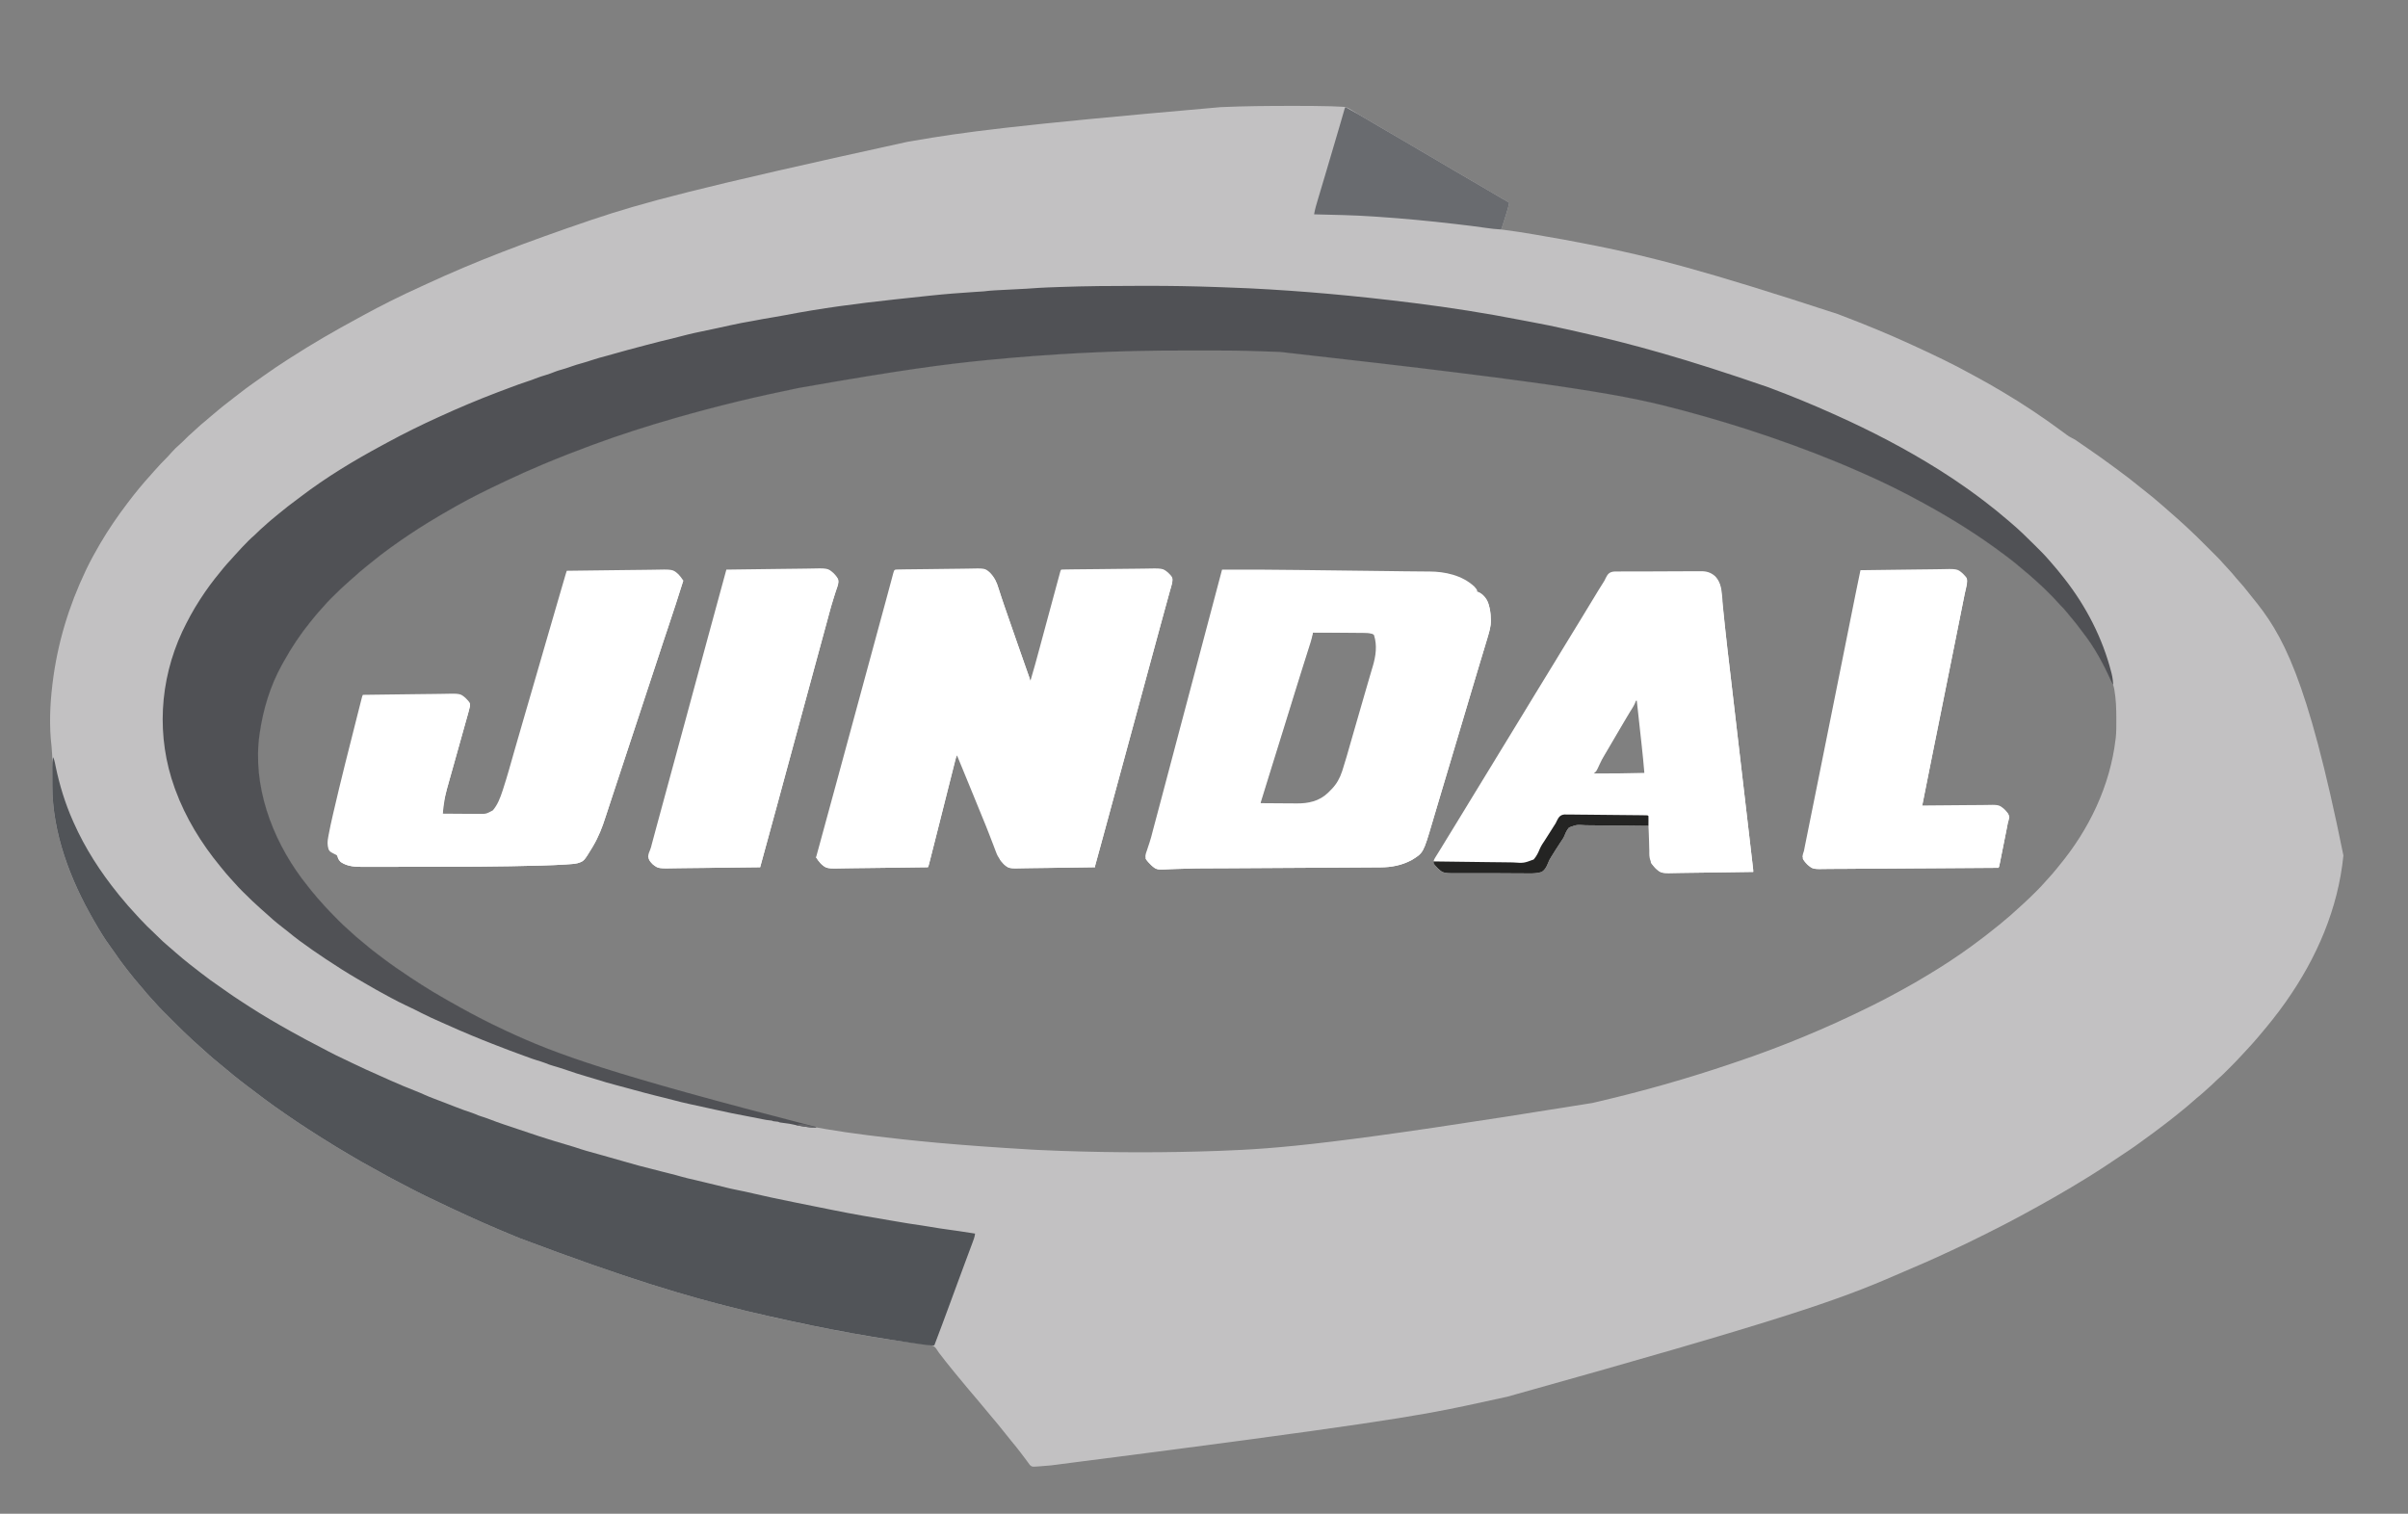 <?xml version="1.0" encoding="UTF-8"?>
<svg version="1.1" xmlns="http://www.w3.org/2000/svg" width="4134" height="2599">
<rect width="100%" height="100%" fill="#808080" stroke="none"/>
<path d="M0 0 C1.11 -0.001 2.221 -0.001 3.364 -0.002 C25.172 -0.012 46.977 0 68.777 0.637 C69.457 0.656 70.136 0.675 70.836 0.695 C77.234 0.884 83.628 1.149 90.016 1.562 C91.394 1.649 91.394 1.649 92.8 1.738 C97.93 2.612 102.046 5.43 106.375 8.188 C108.484 9.473 110.593 10.759 112.703 12.043 C114.35 13.061 114.35 13.061 116.029 14.099 C121.241 17.293 126.523 20.363 131.805 23.439 C134.878 25.23 137.944 27.032 141.012 28.832 C142.252 29.559 143.492 30.287 144.732 31.014 C145.345 31.374 145.958 31.733 146.589 32.104 C151.436 34.946 156.283 37.787 161.13 40.628 C164.149 42.398 167.168 44.168 170.188 45.938 C171.396 46.646 172.604 47.354 173.812 48.062 C210.063 69.313 210.063 69.313 211.875 70.375 C213.083 71.083 214.292 71.792 215.5 72.5 C218.52 74.27 221.539 76.04 224.558 77.81 C230.013 81.009 235.469 84.206 240.926 87.401 C243.972 89.183 247.017 90.967 250.062 92.75 C250.663 93.102 251.263 93.453 251.882 93.815 C260.648 98.95 269.391 104.122 278.125 109.312 C288.047 115.208 298.021 121.007 308.027 126.759 C315.672 131.158 323.279 135.616 330.867 140.114 C338.856 144.849 346.863 149.553 354.875 154.25 C355.502 154.618 356.129 154.986 356.775 155.365 C362.978 159.003 369.181 162.64 375.438 166.188 C374.205 172.118 372.71 177.883 370.871 183.652 C370.513 184.791 370.513 184.791 370.147 185.954 C369.647 187.54 369.145 189.125 368.642 190.71 C367.87 193.142 367.103 195.576 366.338 198.01 C365.849 199.557 365.36 201.105 364.871 202.652 C364.642 203.379 364.413 204.106 364.177 204.855 C362.554 209.955 362.554 209.955 361.438 212.188 C362.709 212.341 363.981 212.494 365.291 212.653 C382.918 214.837 400.423 217.692 417.938 220.625 C418.716 220.755 419.494 220.885 420.296 221.019 C453.447 226.556 486.478 232.601 519.438 239.188 C520.691 239.438 521.945 239.688 523.237 239.946 C616.234 258.559 708.382 281.706 938.903 357.223 C940.656 357.89 942.41 358.557 944.163 359.223 C984.777 374.648 1024.952 391.054 1064.438 409.188 C1065.599 409.72 1066.761 410.253 1067.958 410.802 C1102.728 426.778 1137.451 443.142 1170.89 461.777 C1173.524 463.235 1176.17 464.67 1178.82 466.098 C1192.539 473.495 1206.025 481.25 1219.438 489.188 C1220.748 489.961 1220.748 489.961 1222.086 490.75 C1257.985 511.958 1292.707 535.23 1326.195 560.059 C1326.918 560.591 1327.64 561.123 1328.384 561.671 C1329.682 562.63 1330.977 563.594 1332.265 564.567 C1335.18 566.728 1338.037 568.55 1341.312 570.121 C1346.01 572.379 1350.175 575.267 1354.438 578.25 C1355.679 579.109 1355.679 579.109 1356.945 579.986 C1358.637 581.158 1360.329 582.332 1362.019 583.508 C1364.875 585.491 1367.744 587.455 1370.615 589.417 C1385.289 599.459 1399.723 609.805 1414.008 620.392 C1416.457 622.202 1418.913 624.003 1421.371 625.801 C1434.363 635.311 1447.003 645.167 1459.473 655.35 C1463.794 658.873 1468.16 662.329 1472.562 665.75 C1479.108 670.853 1485.404 676.218 1491.67 681.658 C1493.466 683.212 1495.271 684.756 1497.078 686.297 C1503.199 691.515 1509.262 696.778 1515.219 702.184 C1517.231 704.001 1519.264 705.787 1521.312 707.562 C1525.606 711.307 1529.81 715.148 1533.996 719.013 C1535.662 720.551 1537.329 722.088 1539.001 723.619 C1550.304 733.968 1561.162 744.756 1571.983 755.603 C1574.462 758.087 1576.945 760.567 1579.429 763.045 C1581.841 765.452 1584.248 767.863 1586.656 770.273 C1587.536 771.151 1588.415 772.028 1589.321 772.932 C1593.685 777.313 1597.917 781.748 1601.937 786.448 C1604.47 789.384 1607.152 792.18 1609.812 795 C1614.519 800.024 1618.966 805.177 1623.27 810.555 C1625.528 813.297 1627.895 815.897 1630.312 818.5 C1634.497 823.052 1638.348 827.772 1642.129 832.657 C1645.057 836.438 1648.039 840.163 1651.077 843.854 C1702.336 906.179 1745.102 978.217 1807.547 1287.003 C1798.496 1378.091 1761.828 1462.724 1709.438 1537.188 C1708.601 1538.378 1708.601 1538.378 1707.747 1539.592 C1694.063 1558.969 1679.256 1577.438 1663.879 1595.492 C1662.436 1597.19 1660.999 1598.893 1659.562 1600.598 C1652.774 1608.623 1645.712 1616.349 1638.493 1623.988 C1636.435 1626.19 1634.401 1628.414 1632.367 1630.639 C1625.894 1637.707 1619.225 1644.555 1612.436 1651.319 C1610.671 1653.079 1608.911 1654.844 1607.152 1656.609 C1601.93 1661.835 1596.718 1667.012 1591.063 1671.776 C1589.267 1673.335 1587.603 1674.989 1585.938 1676.688 C1582.97 1679.702 1579.864 1682.487 1576.66 1685.246 C1574.108 1687.476 1571.619 1689.768 1569.125 1692.062 C1564.586 1696.207 1559.903 1700.113 1555.121 1703.973 C1552.49 1706.144 1549.958 1708.39 1547.438 1710.688 C1542.262 1715.392 1536.877 1719.794 1531.438 1724.188 C1530.171 1725.222 1528.906 1726.257 1527.641 1727.293 C1519.977 1733.561 1512.255 1739.726 1504.371 1745.715 C1502.107 1747.439 1499.851 1749.173 1497.594 1750.906 C1487.042 1758.998 1476.392 1766.92 1465.573 1774.65 C1463.529 1776.121 1461.501 1777.611 1459.477 1779.109 C1446.096 1788.974 1432.216 1798.09 1418.358 1807.263 C1413.431 1810.525 1408.518 1813.81 1403.612 1817.103 C1393.339 1823.991 1382.941 1830.657 1372.438 1837.188 C1371.483 1837.783 1370.529 1838.378 1369.545 1838.991 C1333.612 1861.368 1296.813 1882.279 1259.61 1902.466 C1257.552 1903.583 1255.495 1904.7 1253.438 1905.819 C1235.125 1915.769 1216.608 1925.261 1197.956 1934.559 C1194.189 1936.436 1190.426 1938.321 1186.664 1940.208 C1169.022 1949.052 1151.295 1957.64 1133.349 1965.852 C1130.027 1967.376 1126.716 1968.918 1123.406 1970.467 C1100.052 1981.394 1076.407 1991.601 1052.677 2001.679 C1047.391 2003.925 1042.114 2006.187 1036.852 2008.484 C940.119 2050.676 839.601 2085.691 372.438 2216.188 C371.745 2216.342 371.052 2216.497 370.338 2216.656 C348.065 2221.626 325.762 2226.454 303.438 2231.188 C302.357 2231.417 302.357 2231.417 301.254 2231.651 C221.054 2248.672 140.395 2263.664 -411.312 2334.188 C-412.574 2334.294 -413.835 2334.4 -415.134 2334.51 C-418.625 2334.803 -422.117 2335.09 -425.609 2335.375 C-427.115 2335.501 -427.115 2335.501 -428.652 2335.629 C-431.288 2335.84 -433.923 2336.027 -436.562 2336.188 C-437.338 2336.235 -438.113 2336.282 -438.912 2336.331 C-443.173 2336.479 -444.222 2336.497 -447.512 2333.504 C-448.45 2332.272 -449.361 2331.019 -450.25 2329.75 C-450.754 2329.077 -451.258 2328.404 -451.778 2327.71 C-452.849 2326.278 -453.909 2324.838 -454.959 2323.39 C-457.559 2319.819 -460.252 2316.32 -462.938 2312.812 C-463.741 2311.754 -463.741 2311.754 -464.561 2310.675 C-469.054 2304.778 -473.735 2299.053 -478.472 2293.352 C-482.072 2289.015 -485.602 2284.636 -489.062 2280.188 C-497.673 2269.138 -506.657 2258.389 -515.73 2247.719 C-518.545 2244.404 -521.317 2241.059 -524.062 2237.688 C-528.687 2232.01 -533.414 2226.424 -538.155 2220.845 C-540.919 2217.59 -543.675 2214.328 -546.433 2211.067 C-548.747 2208.332 -551.063 2205.598 -553.383 2202.867 C-559.185 2196.034 -564.905 2189.142 -570.562 2182.188 C-571.979 2180.458 -573.395 2178.729 -574.812 2177 C-575.926 2175.637 -575.926 2175.637 -577.062 2174.246 C-578.379 2172.636 -579.695 2171.026 -581.016 2169.418 C-588.354 2160.485 -595.508 2151.436 -602.492 2142.223 C-602.973 2141.61 -603.454 2140.998 -603.95 2140.366 C-605.562 2138.188 -605.562 2138.188 -606.859 2135.928 C-609.312 2132.009 -611.298 2129.648 -615.714 2128.04 C-619.726 2127.247 -623.702 2126.712 -627.762 2126.254 C-629.291 2126.051 -630.82 2125.845 -632.348 2125.636 C-635.609 2125.195 -638.871 2124.778 -642.137 2124.38 C-647.312 2123.748 -652.478 2123.06 -657.644 2122.359 C-659.393 2122.122 -661.142 2121.885 -662.891 2121.649 C-664.192 2121.472 -664.192 2121.472 -665.519 2121.292 C-668.159 2120.937 -670.8 2120.586 -673.442 2120.236 C-688.784 2118.201 -704.052 2115.834 -719.312 2113.25 C-721.112 2112.946 -721.112 2112.946 -722.949 2112.636 C-793.677 2100.654 -863.874 2086.212 -933.562 2069.188 C-935.282 2068.769 -935.282 2068.769 -937.037 2068.341 C-1038.116 2043.715 -1138.11 2013.88 -1323.259 1944.128 C-1325.438 1943.238 -1327.618 1942.351 -1329.797 1941.463 C-1348.171 1933.979 -1366.394 1926.155 -1384.562 1918.188 C-1385.704 1917.688 -1386.846 1917.188 -1388.022 1916.672 C-1403.998 1909.664 -1419.847 1902.4 -1435.631 1894.974 C-1439.678 1893.071 -1443.728 1891.176 -1447.782 1889.289 C-1472.813 1877.63 -1497.649 1865.588 -1522.02 1852.598 C-1525.337 1850.83 -1528.67 1849.093 -1532.012 1847.371 C-1542.798 1841.806 -1553.452 1836.067 -1563.994 1830.05 C-1570.598 1826.283 -1577.25 1822.617 -1583.938 1819 C-1592.337 1814.442 -1600.613 1809.725 -1608.816 1804.823 C-1611.556 1803.191 -1614.301 1801.57 -1617.047 1799.95 C-1631.601 1791.368 -1646.118 1782.759 -1660.33 1773.617 C-1662.655 1772.128 -1664.992 1770.658 -1667.332 1769.191 C-1693.208 1752.93 -1718.637 1735.868 -1743.562 1718.188 C-1744.341 1717.636 -1745.12 1717.085 -1745.922 1716.517 C-1757.581 1708.241 -1768.955 1699.609 -1780.302 1690.913 C-1783.103 1688.775 -1785.923 1686.666 -1788.75 1684.562 C-1805.625 1671.93 -1821.982 1658.683 -1838.03 1645.019 C-1841.356 1642.191 -1844.726 1639.427 -1848.125 1636.688 C-1853.196 1632.563 -1857.994 1628.191 -1862.785 1623.75 C-1865.679 1621.08 -1868.626 1618.485 -1871.598 1615.902 C-1875.632 1612.381 -1879.604 1608.793 -1883.562 1605.188 C-1884.049 1604.744 -1884.536 1604.301 -1885.038 1603.844 C-1896.527 1593.341 -1907.543 1582.363 -1918.536 1571.345 C-1921.075 1568.8 -1923.618 1566.26 -1926.163 1563.721 C-1928.155 1561.732 -1930.145 1559.741 -1932.134 1557.75 C-1933.519 1556.364 -1934.906 1554.98 -1936.293 1553.596 C-1940.718 1549.155 -1945.015 1544.663 -1949.091 1539.898 C-1951.458 1537.147 -1953.955 1534.521 -1956.438 1531.875 C-1960.877 1527.103 -1965.079 1522.206 -1969.16 1517.121 C-1972.012 1513.638 -1974.971 1510.26 -1977.938 1506.875 C-1983.549 1500.446 -1988.877 1493.846 -1994.086 1487.089 C-1995.677 1485.04 -1997.288 1483.007 -1998.902 1480.977 C-2006.235 1471.713 -2013.088 1462.231 -2019.684 1452.43 C-2021.874 1449.178 -2024.142 1446.008 -2026.5 1442.875 C-2036.452 1429.36 -2045.165 1414.717 -2053.562 1400.188 C-2054.062 1399.324 -2054.561 1398.461 -2055.076 1397.571 C-2095.218 1327.805 -2126.547 1246.937 -2125.555 1165.262 C-2125.54 1163.282 -2125.525 1161.303 -2125.512 1159.324 C-2125.498 1157.255 -2125.482 1155.185 -2125.467 1153.116 C-2125.101 1126.35 -2125.101 1126.35 -2127.062 1099.688 C-2131.302 1064.743 -2129.816 1028.1 -2125.562 993.188 C-2125.475 992.466 -2125.388 991.744 -2125.298 991 C-2117.069 923.555 -2097.716 859.442 -2068.562 798.188 C-2068.06 797.131 -2067.557 796.074 -2067.039 794.985 C-2060.182 780.697 -2052.563 766.865 -2044.562 753.188 C-2043.753 751.802 -2043.753 751.802 -2042.927 750.389 C-2029.218 727.074 -2013.893 704.739 -1997.562 683.188 C-1997.116 682.595 -1996.67 682.003 -1996.211 681.393 C-1983.741 664.849 -1970.53 648.771 -1956.598 633.438 C-1954.789 631.438 -1953.014 629.415 -1951.25 627.375 C-1943.741 618.771 -1935.931 610.483 -1927.805 602.461 C-1925.142 599.761 -1922.674 596.929 -1920.203 594.055 C-1916.388 589.713 -1912.264 585.754 -1907.875 582 C-1904.261 578.891 -1900.91 575.576 -1897.562 572.188 C-1893.742 568.325 -1889.882 564.608 -1885.742 561.086 C-1883.425 559.068 -1881.181 556.984 -1878.936 554.887 C-1873.605 549.908 -1868.179 545.152 -1862.488 540.582 C-1859.053 537.771 -1855.715 534.86 -1852.375 531.938 C-1840.586 521.663 -1828.381 511.967 -1815.926 502.516 C-1812.148 499.645 -1808.409 496.729 -1804.675 493.802 C-1797.037 487.818 -1789.312 482.015 -1781.364 476.45 C-1779.445 475.105 -1777.533 473.753 -1775.621 472.398 C-1772.04 469.862 -1768.453 467.335 -1764.865 464.81 C-1762.486 463.134 -1760.112 461.452 -1757.738 459.77 C-1747.072 452.231 -1736.262 444.966 -1725.264 437.921 C-1722.415 436.093 -1719.572 434.254 -1716.73 432.414 C-1679.261 408.218 -1640.645 385.949 -1601.417 364.736 C-1598.537 363.173 -1595.665 361.597 -1592.793 360.02 C-1560.509 342.397 -1527.469 325.857 -1493.946 310.723 C-1490.151 309.001 -1486.37 307.25 -1482.59 305.496 C-1400.438 267.455 -1315.647 235.001 -1201.562 196.188 C-1200.136 195.709 -1200.136 195.709 -1198.681 195.221 C-1112.082 166.198 -1023.881 141.89 -658.378 61.839 C-654.272 61.138 -650.167 60.43 -646.062 59.722 C-564.675 45.693 -482.958 33.813 -120.562 2.188 C-119.859 2.156 -119.155 2.125 -118.429 2.093 C-78.952 0.343 -39.511 0.009 0 0 Z M-358.848 423.281 C-359.494 423.315 -360.139 423.349 -360.805 423.384 C-413.483 426.152 -466.065 430.027 -518.562 435.188 C-519.237 435.254 -519.911 435.32 -520.605 435.388 C-593.088 442.507 -665.29 451.82 -843.562 483.188 C-844.698 483.42 -845.833 483.652 -847.002 483.891 C-880.653 490.776 -914.182 498.088 -947.562 506.188 C-949.085 506.556 -949.085 506.556 -950.639 506.932 C-985.154 515.286 -1019.423 524.413 -1053.562 534.188 C-1054.553 534.47 -1055.543 534.753 -1056.563 535.044 C-1104.35 548.707 -1151.93 563.967 -1198.562 581.188 C-1199.381 581.489 -1200.199 581.79 -1201.042 582.101 C-1228.459 592.215 -1255.623 602.863 -1282.562 614.188 C-1283.323 614.507 -1284.084 614.826 -1284.868 615.154 C-1306.001 624.018 -1326.871 633.337 -1347.562 643.188 C-1349.615 644.158 -1351.667 645.128 -1353.719 646.098 C-1379.667 658.412 -1405.553 671.049 -1430.562 685.188 C-1431.655 685.803 -1432.747 686.419 -1433.872 687.054 C-1448.902 695.539 -1463.854 704.153 -1478.562 713.188 C-1479.29 713.634 -1480.018 714.081 -1480.768 714.541 C-1502.513 727.948 -1523.884 742.187 -1544.562 757.188 C-1545.315 757.73 -1546.067 758.273 -1546.843 758.833 C-1557.463 766.507 -1567.782 774.461 -1577.882 782.807 C-1580.149 784.67 -1582.448 786.492 -1584.75 788.312 C-1593.517 795.311 -1602.02 802.615 -1610.32 810.16 C-1612.275 811.927 -1614.253 813.657 -1616.25 815.375 C-1626.374 824.228 -1636.04 833.57 -1645.562 843.062 C-1646.351 843.847 -1647.14 844.631 -1647.952 845.438 C-1652.135 849.632 -1656.153 853.908 -1660.017 858.396 C-1662.103 860.814 -1664.27 863.154 -1666.438 865.5 C-1671.358 870.902 -1675.99 876.49 -1680.562 882.188 C-1681.486 883.319 -1682.411 884.451 -1683.336 885.582 C-1700.734 906.954 -1715.9 929.756 -1729.264 953.848 C-1730.399 955.893 -1731.549 957.93 -1732.703 959.965 C-1752.6 995.916 -1764.588 1035.666 -1770.562 1076.188 C-1770.694 1077.065 -1770.825 1077.943 -1770.96 1078.847 C-1783.358 1166.379 -1750.313 1256.503 -1698.625 1326.137 C-1694.038 1332.234 -1689.348 1338.244 -1684.562 1344.188 C-1683.828 1345.105 -1683.093 1346.023 -1682.336 1346.969 C-1667.737 1365.018 -1651.941 1381.874 -1635.562 1398.312 C-1634.254 1399.628 -1634.254 1399.628 -1632.92 1400.969 C-1628.534 1405.344 -1624.085 1409.573 -1619.385 1413.61 C-1616.602 1416.018 -1613.934 1418.545 -1611.25 1421.062 C-1606.435 1425.542 -1601.497 1429.795 -1596.367 1433.914 C-1593.82 1435.979 -1591.32 1438.087 -1588.83 1440.219 C-1582.544 1445.599 -1576.108 1450.744 -1569.501 1455.726 C-1568.104 1456.779 -1566.709 1457.835 -1565.315 1458.892 C-1562.817 1460.785 -1560.315 1462.675 -1557.812 1464.562 C-1557.052 1465.138 -1556.291 1465.714 -1555.508 1466.308 C-1541.623 1476.74 -1527.27 1486.51 -1512.812 1496.125 C-1512.029 1496.647 -1511.246 1497.168 -1510.439 1497.706 C-1498.296 1505.785 -1486.081 1513.7 -1473.562 1521.188 C-1472.707 1521.702 -1471.851 1522.217 -1470.97 1522.748 C-1456.342 1531.541 -1441.495 1539.925 -1426.562 1548.188 C-1425.656 1548.691 -1424.749 1549.195 -1423.815 1549.713 C-1399.827 1563.023 -1375.434 1575.61 -1350.562 1587.188 C-1349.249 1587.802 -1347.936 1588.417 -1346.623 1589.033 C-1259.72 1629.709 -1169.413 1662.602 -877.459 1741.359 C-874.771 1741.931 -872.084 1742.503 -869.396 1743.078 C-822.733 1753.051 -776.098 1761.053 -728.743 1766.917 C-726.574 1767.186 -724.404 1767.457 -722.235 1767.729 C-648.262 1776.998 -574.031 1784.33 -444.209 1792.003 C-440.915 1792.17 -437.622 1792.341 -434.329 1792.515 C-421.077 1793.209 -407.824 1793.742 -394.562 1794.188 C-393.28 1794.231 -391.998 1794.275 -390.677 1794.32 C-301.694 1797.343 -212.541 1797.415 -123.562 1794.188 C-122.828 1794.161 -122.094 1794.134 -121.338 1794.107 C-21.364 1790.462 78.497 1782.914 518.263 1711.935 C521.513 1711.17 524.764 1710.41 528.016 1709.651 C605.051 1691.644 681.243 1670.076 756.161 1644.638 C759.001 1643.673 761.843 1642.714 764.687 1641.761 C842.305 1615.733 918.064 1584.312 991.497 1548.143 C993.411 1547.201 995.325 1546.26 997.24 1545.319 C1011.949 1538.087 1026.474 1530.59 1040.806 1522.638 C1043.441 1521.186 1046.087 1519.757 1048.738 1518.336 C1063.559 1510.377 1078.032 1501.869 1092.438 1493.188 C1093.494 1492.554 1094.551 1491.92 1095.64 1491.267 C1120.54 1476.299 1144.952 1460.3 1168.438 1443.188 C1169.202 1442.632 1169.966 1442.076 1170.753 1441.503 C1185.696 1430.609 1200.313 1419.386 1214.622 1407.671 C1216.2 1406.381 1217.785 1405.098 1219.371 1403.816 C1231.261 1394.188 1242.7 1384.071 1253.88 1373.632 C1255.375 1372.245 1256.886 1370.876 1258.398 1369.508 C1265.569 1363.017 1272.464 1356.267 1279.312 1349.438 C1280.205 1348.55 1281.097 1347.663 1282.016 1346.748 C1286.472 1342.281 1290.79 1337.758 1294.9 1332.97 C1297.138 1330.375 1299.477 1327.883 1301.812 1325.375 C1306.049 1320.783 1310.092 1316.078 1314.008 1311.207 C1315.799 1308.981 1317.605 1306.773 1319.43 1304.574 C1370.999 1242.232 1406.845 1167.898 1416.438 1087.188 C1416.542 1086.367 1416.647 1085.547 1416.754 1084.703 C1417.879 1074.585 1417.679 1064.353 1417.688 1054.188 C1417.69 1052.656 1417.69 1052.656 1417.693 1051.093 C1417.694 1034.968 1417.176 1019.117 1414.438 1003.188 C1414.312 1002.434 1414.186 1001.681 1414.057 1000.905 C1412.82 994.481 1410.347 988.703 1407.688 982.75 C1407.205 981.666 1406.723 980.582 1406.226 979.465 C1394.314 953.175 1379.676 927.833 1361.894 905.072 C1360.373 903.105 1358.89 901.114 1357.414 899.113 C1351.861 891.589 1346.138 884.301 1340.031 877.219 C1337.546 874.314 1335.142 871.357 1332.75 868.375 C1329.556 864.446 1326.227 860.817 1322.555 857.332 C1320.754 855.508 1319.105 853.649 1317.441 851.703 C1312.899 846.472 1308.001 841.601 1303.095 836.715 C1301.503 835.128 1299.916 833.536 1298.33 831.943 C1293.409 827.019 1288.451 822.187 1283.156 817.661 C1280.577 815.45 1278.111 813.128 1275.625 810.812 C1271.005 806.544 1266.246 802.507 1261.344 798.562 C1258.636 796.35 1255.986 794.086 1253.345 791.795 C1246.857 786.17 1240.227 780.792 1233.36 775.633 C1231.16 773.979 1228.967 772.315 1226.773 770.652 C1183.639 738.027 1137.821 709.212 1090.438 683.188 C1089.434 682.634 1088.431 682.08 1087.397 681.509 C1053.623 662.92 1018.992 645.633 983.675 630.169 C981.269 629.113 978.864 628.053 976.46 626.992 C926.007 604.75 874.583 585.08 822.438 567.188 C821.549 566.883 820.661 566.578 819.746 566.264 C771.827 549.842 723.374 535.261 674.438 522.188 C673.356 521.898 672.275 521.609 671.161 521.31 C581.304 497.285 490.33 478.27 -17.375 421.5 C-18.106 421.469 -18.836 421.439 -19.589 421.407 C-20.305 421.377 -21.021 421.347 -21.76 421.316 C-22.691 421.276 -22.691 421.276 -23.642 421.236 C-56.67 419.877 -89.686 419.026 -122.743 419.02 C-125.141 419.02 -127.54 419.017 -129.938 419.015 C-138.444 419.006 -146.949 419.001 -155.454 419.002 C-162.31 419.003 -169.165 418.996 -176.021 418.982 C-237.021 418.859 -297.922 420.062 -358.848 423.281 Z " fill="#C2C1C2" transform="translate(2215.562,181.812)"/>
<path d="M0 0 C4.946 -0 9.892 -0.008 14.838 -0.021 C55.249 -0.118 95.573 0.584 135.958 2.043 C139.409 2.168 142.86 2.29 146.311 2.412 C176.575 3.48 176.575 3.48 190.223 4.15 C191.325 4.204 191.325 4.204 192.449 4.259 C282.933 8.733 373.139 16.836 469.818 28.925 C471.752 29.167 473.686 29.409 475.62 29.65 C536.732 37.276 597.699 46.898 658.146 58.685 C664.286 59.88 670.432 61.04 676.582 62.185 C696.34 65.87 716.004 69.811 735.597 74.295 C742.017 75.763 748.444 77.204 754.872 78.638 C848.713 99.572 941.274 125.125 1082.895 174.185 C1083.751 174.506 1084.607 174.826 1085.49 175.157 C1121.721 188.736 1157.518 203.355 1192.799 219.242 C1194.901 220.188 1197.004 221.131 1199.108 222.073 C1259.735 249.262 1318.579 279.879 1374.895 315.185 C1375.951 315.847 1377.007 316.508 1378.095 317.19 C1393.335 326.764 1408.209 336.783 1422.895 347.185 C1424.223 348.12 1425.551 349.055 1426.879 349.99 C1435.684 356.21 1444.305 362.672 1452.895 369.185 C1453.743 369.827 1453.743 369.827 1454.609 370.481 C1467.841 380.502 1480.669 391.028 1493.284 401.813 C1494.934 403.218 1496.591 404.614 1498.25 406.009 C1512.784 418.279 1526.392 431.512 1539.816 444.976 C1541.984 447.149 1544.157 449.317 1546.33 451.484 C1547.739 452.893 1549.147 454.303 1550.555 455.712 C1551.19 456.346 1551.826 456.979 1552.481 457.632 C1556.815 461.989 1560.887 466.527 1564.895 471.185 C1565.928 472.365 1566.963 473.543 1568 474.72 C1575.554 483.347 1582.845 492.142 1589.895 501.185 C1590.356 501.772 1590.818 502.36 1591.294 502.965 C1628.46 550.447 1656.639 605.062 1671.52 663.56 C1671.873 664.948 1671.873 664.948 1672.234 666.364 C1673.732 672.61 1674.468 678.78 1674.895 685.185 C1673.083 682.468 1671.82 679.95 1670.496 676.978 C1657.618 648.378 1642.712 620.851 1623.351 596.069 C1621.83 594.102 1620.347 592.111 1618.871 590.111 C1613.319 582.587 1607.595 575.298 1601.488 568.216 C1599.003 565.311 1596.599 562.355 1594.207 559.373 C1591.013 555.444 1587.684 551.814 1584.012 548.33 C1582.201 546.496 1580.541 544.625 1578.867 542.669 C1574.466 537.601 1569.733 532.873 1564.979 528.139 C1563.46 526.625 1561.945 525.106 1560.432 523.586 C1555.635 518.785 1550.79 514.092 1545.631 509.677 C1543.048 507.458 1540.574 505.131 1538.082 502.81 C1533.462 498.541 1528.704 494.505 1523.801 490.56 C1521.093 488.347 1518.443 486.084 1515.802 483.793 C1509.314 478.168 1502.684 472.789 1495.817 467.631 C1493.617 465.977 1491.424 464.313 1489.231 462.65 C1446.096 430.025 1400.278 401.21 1352.895 375.185 C1351.891 374.631 1350.888 374.077 1349.855 373.507 C1316.08 354.918 1281.449 337.631 1246.132 322.166 C1243.726 321.111 1241.321 320.05 1238.917 318.989 C1188.464 296.748 1137.04 277.078 1084.895 259.185 C1084.006 258.88 1083.118 258.575 1082.203 258.261 C1034.284 241.839 985.831 227.258 936.895 214.185 C935.813 213.896 934.732 213.606 933.618 213.308 C843.761 189.283 752.787 170.268 245.082 113.498 C244.352 113.467 243.621 113.436 242.868 113.404 C241.794 113.359 241.794 113.359 240.698 113.313 C240.076 113.287 239.455 113.261 238.815 113.234 C205.787 111.875 172.771 111.024 139.714 111.018 C137.316 111.017 134.917 111.015 132.519 111.012 C124.014 111.003 115.508 110.999 107.003 111 C100.147 111 93.292 110.993 86.437 110.979 C25.436 110.857 -35.465 112.06 -96.391 115.279 C-97.036 115.313 -97.682 115.347 -98.348 115.381 C-151.026 118.15 -203.608 122.024 -256.105 127.185 C-256.779 127.251 -257.453 127.317 -258.148 127.386 C-330.631 134.504 -402.833 143.817 -581.105 175.185 C-582.24 175.417 -583.376 175.649 -584.545 175.888 C-618.196 182.774 -651.725 190.086 -685.105 198.185 C-686.628 198.553 -686.628 198.553 -688.182 198.929 C-722.697 207.284 -756.966 216.411 -791.105 226.185 C-792.096 226.468 -793.086 226.751 -794.106 227.042 C-841.893 240.705 -889.473 255.964 -936.105 273.185 C-936.923 273.487 -937.742 273.788 -938.584 274.099 C-966.002 284.212 -993.166 294.861 -1020.105 306.185 C-1020.866 306.504 -1021.627 306.823 -1022.411 307.152 C-1043.544 316.016 -1064.414 325.335 -1085.105 335.185 C-1087.157 336.155 -1089.21 337.125 -1091.262 338.095 C-1117.21 350.41 -1143.096 363.046 -1168.105 377.185 C-1169.198 377.801 -1170.29 378.417 -1171.415 379.051 C-1186.445 387.536 -1201.397 396.15 -1216.105 405.185 C-1216.833 405.632 -1217.561 406.078 -1218.311 406.539 C-1240.056 419.945 -1261.427 434.185 -1282.105 449.185 C-1282.858 449.728 -1283.61 450.271 -1284.386 450.83 C-1295.006 458.505 -1305.325 466.459 -1315.425 474.804 C-1317.692 476.667 -1319.991 478.489 -1322.293 480.31 C-1331.06 487.309 -1339.563 494.613 -1347.863 502.158 C-1349.818 503.925 -1351.796 505.654 -1353.793 507.373 C-1363.739 516.068 -1373.25 525.236 -1382.605 534.56 C-1383.346 535.297 -1384.088 536.033 -1384.851 536.792 C-1388.908 540.86 -1392.791 545.024 -1396.542 549.377 C-1398.636 551.799 -1400.808 554.146 -1402.98 556.498 C-1407.901 561.9 -1412.532 567.487 -1417.105 573.185 C-1418.029 574.317 -1418.954 575.449 -1419.879 576.58 C-1437.277 597.951 -1452.443 620.754 -1465.807 644.846 C-1466.942 646.891 -1468.092 648.927 -1469.246 650.962 C-1489.143 686.914 -1501.131 726.664 -1507.105 767.185 C-1507.237 768.063 -1507.368 768.94 -1507.503 769.844 C-1519.901 857.376 -1486.856 947.501 -1435.168 1017.134 C-1430.581 1023.232 -1425.891 1029.242 -1421.105 1035.185 C-1420.371 1036.103 -1419.636 1037.021 -1418.879 1037.966 C-1404.43 1055.83 -1388.813 1072.539 -1372.605 1088.81 C-1371.781 1089.639 -1370.957 1090.468 -1370.107 1091.323 C-1365.845 1095.573 -1361.509 1099.665 -1356.946 1103.59 C-1354.158 1106.006 -1351.483 1108.537 -1348.793 1111.06 C-1343.978 1115.539 -1339.04 1119.793 -1333.91 1123.912 C-1331.363 1125.977 -1328.863 1128.084 -1326.373 1130.217 C-1320.087 1135.597 -1313.651 1140.742 -1307.044 1145.723 C-1305.647 1146.777 -1304.252 1147.832 -1302.858 1148.889 C-1300.36 1150.783 -1297.858 1152.672 -1295.355 1154.56 C-1294.595 1155.136 -1293.834 1155.712 -1293.05 1156.305 C-1279.166 1166.737 -1264.813 1176.508 -1250.355 1186.123 C-1249.572 1186.644 -1248.789 1187.166 -1247.982 1187.703 C-1235.839 1195.782 -1223.624 1203.698 -1211.105 1211.185 C-1210.25 1211.7 -1209.394 1212.215 -1208.513 1212.746 C-1193.885 1221.538 -1179.038 1229.923 -1164.105 1238.185 C-1163.199 1238.689 -1162.292 1239.192 -1161.358 1239.711 C-1137.37 1253.021 -1112.977 1265.607 -1088.105 1277.185 C-1086.792 1277.8 -1085.479 1278.415 -1084.165 1279.03 C-997.263 1319.706 -906.956 1352.6 -552.105 1444.185 C-552.105 1444.515 -552.105 1444.845 -552.105 1445.185 C-559.491 1445.418 -566.391 1444.534 -573.668 1443.31 C-574.753 1443.136 -575.837 1442.962 -576.955 1442.783 C-581.415 1442.052 -585.833 1441.312 -590.203 1440.15 C-595.06 1438.865 -600.007 1438.277 -604.98 1437.623 C-606.853 1437.375 -608.726 1437.123 -610.598 1436.869 C-611.416 1436.761 -612.234 1436.653 -613.078 1436.542 C-615.105 1436.185 -615.105 1436.185 -617.105 1435.185 C-618.601 1434.984 -620.102 1434.822 -621.605 1434.685 C-625.883 1434.296 -625.883 1434.296 -628.105 1433.185 C-629.435 1433.005 -630.769 1432.865 -632.105 1432.748 C-636.183 1432.327 -640.133 1431.646 -644.144 1430.803 C-652.981 1428.959 -661.838 1427.219 -670.715 1425.572 C-688.264 1422.313 -705.719 1418.848 -723.121 1414.863 C-727.754 1413.811 -732.398 1412.811 -737.043 1411.81 C-746.439 1409.773 -755.832 1407.72 -765.221 1405.648 C-766.782 1405.304 -768.343 1404.961 -769.904 1404.62 C-778.878 1402.656 -787.77 1400.536 -796.635 1398.125 C-801.753 1396.739 -806.896 1395.46 -812.043 1394.185 C-814.985 1393.453 -817.926 1392.721 -820.868 1391.989 C-823.111 1391.432 -825.356 1390.879 -827.601 1390.329 C-839.612 1387.366 -851.544 1384.124 -863.48 1380.873 C-867.767 1379.707 -872.053 1378.542 -876.34 1377.377 C-877.376 1377.095 -878.412 1376.813 -879.479 1376.523 C-885.064 1375.006 -890.651 1373.503 -896.246 1372.025 C-906.983 1369.189 -917.606 1366.168 -928.166 1362.727 C-933.986 1360.835 -939.83 1359.12 -945.73 1357.498 C-957.256 1354.305 -968.558 1350.434 -979.877 1346.587 C-988.049 1343.818 -996.235 1341.19 -1004.536 1338.831 C-1008.915 1337.578 -1013.059 1336.063 -1017.246 1334.287 C-1022.133 1332.404 -1027.15 1330.914 -1032.156 1329.379 C-1036.572 1328.017 -1040.914 1326.555 -1045.229 1324.902 C-1048.108 1323.802 -1051.014 1322.779 -1053.918 1321.748 C-1069.461 1316.208 -1084.848 1310.302 -1100.22 1304.306 C-1102.477 1303.429 -1104.737 1302.557 -1106.997 1301.687 C-1118.413 1297.284 -1129.743 1292.691 -1141.043 1287.998 C-1141.934 1287.628 -1142.825 1287.258 -1143.744 1286.877 C-1157.896 1281.002 -1171.944 1274.935 -1185.908 1268.622 C-1189.327 1267.086 -1192.756 1265.572 -1196.187 1264.064 C-1207.692 1259.003 -1219.116 1253.883 -1230.287 1248.121 C-1233.528 1246.453 -1236.785 1244.818 -1240.043 1243.185 C-1240.703 1242.853 -1241.364 1242.522 -1242.044 1242.18 C-1246.798 1239.805 -1251.598 1237.545 -1256.418 1235.31 C-1264.923 1231.347 -1273.217 1227.028 -1281.483 1222.592 C-1283.287 1221.624 -1285.093 1220.659 -1286.899 1219.696 C-1301.153 1212.099 -1315.172 1204.165 -1329.083 1195.96 C-1332.142 1194.164 -1335.21 1192.385 -1338.281 1190.611 C-1357.043 1179.769 -1375.192 1168.182 -1393.23 1156.185 C-1394.366 1155.431 -1394.366 1155.431 -1395.524 1154.661 C-1409.794 1145.174 -1423.869 1135.411 -1437.668 1125.248 C-1438.844 1124.382 -1438.844 1124.382 -1440.043 1123.499 C-1446.657 1118.591 -1453.047 1113.44 -1459.402 1108.205 C-1462.784 1105.427 -1466.24 1102.762 -1469.73 1100.123 C-1479.831 1092.41 -1489.315 1083.987 -1498.676 1075.4 C-1500.711 1073.545 -1502.769 1071.731 -1504.855 1069.935 C-1515.32 1060.797 -1525.27 1051.117 -1535.105 1041.31 C-1536.431 1039.991 -1536.431 1039.991 -1537.784 1038.646 C-1542.205 1034.214 -1546.485 1029.722 -1550.563 1024.972 C-1552.804 1022.376 -1555.143 1019.882 -1557.48 1017.373 C-1562.596 1011.828 -1567.378 1006.064 -1572.105 1000.185 C-1573.125 998.944 -1574.146 997.705 -1575.168 996.466 C-1607.452 957.264 -1634.64 912.961 -1652.105 865.185 C-1652.691 863.587 -1652.691 863.587 -1653.288 861.958 C-1684.979 774.199 -1679.473 678.19 -1640.269 593.783 C-1631.298 574.908 -1621.494 556.711 -1610.105 539.185 C-1609.449 538.166 -1609.449 538.166 -1608.779 537.127 C-1598.608 521.382 -1587.519 506.353 -1575.55 491.934 C-1573.502 489.454 -1571.495 486.941 -1569.48 484.435 C-1565.458 479.518 -1561.207 474.851 -1556.879 470.205 C-1554.794 467.958 -1552.771 465.664 -1550.762 463.349 C-1547.018 459.053 -1543.144 454.89 -1539.23 450.748 C-1538.528 450.003 -1537.825 449.259 -1537.102 448.492 C-1530.312 441.319 -1523.505 434.299 -1516.004 427.865 C-1514.126 426.203 -1512.362 424.474 -1510.605 422.685 C-1507.617 419.649 -1504.488 416.84 -1501.262 414.06 C-1498.906 412.012 -1496.6 409.913 -1494.293 407.81 C-1490.05 403.985 -1485.697 400.334 -1481.254 396.744 C-1478.927 394.862 -1476.626 392.954 -1474.332 391.033 C-1464.291 382.644 -1453.967 374.713 -1443.451 366.93 C-1441.32 365.345 -1439.202 363.745 -1437.09 362.134 C-1393.216 328.713 -1345.534 299.844 -1297.014 273.752 C-1293.93 272.091 -1290.854 270.415 -1287.777 268.74 C-1259.731 253.52 -1231.16 239.376 -1202.105 226.185 C-1200.477 225.439 -1200.477 225.439 -1198.816 224.679 C-1166.376 209.825 -1133.453 195.875 -1100.105 183.185 C-1099.342 182.894 -1098.579 182.603 -1097.793 182.304 C-1093.959 180.847 -1090.116 179.415 -1086.269 177.992 C-1083.69 177.03 -1081.119 176.051 -1078.547 175.072 C-1067.845 171.007 -1057.13 167.077 -1046.232 163.568 C-1042.153 162.246 -1038.16 160.831 -1034.191 159.205 C-1028.019 156.691 -1021.683 154.783 -1015.316 152.83 C-1009.916 151.149 -1004.692 149.249 -999.459 147.105 C-995.986 145.748 -992.446 144.738 -988.855 143.748 C-983.61 142.256 -978.471 140.648 -973.355 138.748 C-966.634 136.28 -959.807 134.341 -952.913 132.416 C-947.774 130.973 -942.713 129.426 -937.668 127.685 C-928.768 124.644 -919.688 122.292 -910.607 119.861 C-907.347 118.98 -904.101 118.057 -900.855 117.123 C-883.403 112.096 -865.857 107.432 -848.293 102.81 C-847.03 102.477 -845.767 102.145 -844.466 101.802 C-828.32 97.552 -812.169 93.375 -795.91 89.58 C-791.501 88.544 -787.13 87.398 -782.758 86.216 C-775.473 84.257 -768.154 82.52 -760.793 80.873 C-760.144 80.726 -759.495 80.58 -758.826 80.43 C-746.639 77.688 -734.412 75.157 -722.171 72.672 C-714.434 71.099 -706.727 69.438 -699.043 67.623 C-686.434 64.664 -673.671 62.495 -660.923 60.23 C-655.182 59.207 -649.455 58.113 -643.73 56.998 C-636.588 55.613 -629.433 54.422 -622.242 53.325 C-616.565 52.447 -610.931 51.412 -605.293 50.31 C-543.767 38.401 -480.911 30.199 -418.609 23.457 C-415.722 23.144 -412.836 22.827 -409.95 22.511 C-394.413 20.81 -378.871 19.153 -363.327 17.524 C-360.389 17.215 -357.451 16.903 -354.513 16.59 C-329.829 13.969 -305.113 12.114 -280.344 10.491 C-279.128 10.411 -277.913 10.331 -276.66 10.248 C-274.376 10.099 -272.092 9.951 -269.808 9.806 C-268.778 9.739 -267.748 9.672 -266.687 9.602 C-265.798 9.546 -264.909 9.489 -263.993 9.43 C-261.035 9.179 -258.103 8.8 -255.16 8.422 C-251.947 8.051 -248.732 7.887 -245.503 7.72 C-244.789 7.683 -244.076 7.645 -243.341 7.606 C-241.007 7.484 -238.674 7.366 -236.34 7.248 C-234.698 7.162 -233.057 7.076 -231.416 6.99 C-227.107 6.764 -222.798 6.542 -218.488 6.32 C-211.607 5.967 -204.727 5.61 -197.846 5.25 C-195.462 5.126 -193.079 5.004 -190.695 4.883 C-183.418 4.507 -176.162 4.044 -168.903 3.406 C-164.015 3.02 -159.122 2.854 -154.223 2.685 C-153.093 2.645 -151.963 2.604 -150.8 2.562 C-148.398 2.477 -145.996 2.393 -143.594 2.31 C-140.121 2.19 -136.648 2.063 -133.176 1.935 C-88.795 0.348 -44.405 -0.004 0 0 Z " fill="#505155" transform="translate(1953.105,490.815)"/>
<path d="M0 0 C1.758 3.149 2.559 6.072 3.262 9.602 C3.49 10.718 3.718 11.834 3.952 12.985 C4.195 14.186 4.438 15.387 4.688 16.625 C11.345 48.466 20.828 79.237 34 109 C34.702 110.592 34.702 110.592 35.418 112.215 C55.147 156.639 81.461 197.278 112 235 C112.673 235.837 113.346 236.673 114.039 237.535 C123.71 249.475 133.836 261.011 144.34 272.222 C146.162 274.173 147.971 276.135 149.781 278.098 C157.432 286.354 165.292 294.239 173.59 301.844 C176.625 304.631 179.544 307.504 182.438 310.438 C186.467 314.507 190.646 318.284 195 322 C196.734 323.502 198.465 325.007 200.196 326.512 C203.459 329.346 206.73 332.173 210 335 C210.623 335.539 211.246 336.078 211.888 336.634 C219.144 342.907 226.442 349.091 234 355 C234.607 355.476 235.215 355.952 235.84 356.442 C240.376 359.995 244.925 363.53 249.483 367.054 C251.178 368.364 252.871 369.676 254.563 370.989 C265.228 379.253 276.006 387.231 287.215 394.742 C291.093 397.35 294.888 400.066 298.68 402.797 C305.721 407.857 312.919 412.648 320.188 417.375 C321.474 418.214 322.76 419.052 324.046 419.891 C327.153 421.915 330.264 423.933 333.376 425.949 C334.805 426.874 336.233 427.801 337.661 428.728 C360.219 443.332 383.559 456.871 407 470 C408.067 470.598 409.134 471.197 410.233 471.813 C426.177 480.737 442.263 489.334 458.523 497.668 C463.671 500.307 468.781 503.008 473.875 505.75 C482.061 510.128 490.434 514.097 498.824 518.066 C502.966 520.026 507.092 522.014 511.207 524.027 C527.93 532.194 544.866 539.804 561.896 547.304 C567.635 549.833 573.352 552.408 579.062 555 C593.575 561.556 608.293 567.579 623.11 573.412 C627.98 575.34 632.791 577.331 637.547 579.527 C643.03 582.052 648.605 584.241 654.25 586.375 C656.522 587.24 658.794 588.106 661.066 588.973 C661.677 589.205 662.288 589.437 662.917 589.677 C668.232 591.701 673.537 593.753 678.84 595.809 C681.433 596.812 684.026 597.815 686.619 598.818 C688.307 599.472 689.996 600.127 691.683 600.783 C700.953 604.384 710.222 607.841 719.697 610.866 C723.217 612.075 726.586 613.518 730 615 C731.415 615.512 732.837 616.004 734.27 616.465 C735.014 616.708 735.758 616.951 736.525 617.201 C738.038 617.688 739.551 618.175 741.064 618.662 C745.025 619.955 748.911 621.338 752.77 622.91 C758.729 625.331 764.791 627.418 770.875 629.5 C772.731 630.138 772.731 630.138 774.624 630.788 C788.554 635.564 802.529 640.207 816.506 644.843 C820.289 646.098 824.071 647.357 827.852 648.621 C829.059 649.024 829.059 649.024 830.291 649.436 C831.827 649.949 833.363 650.463 834.899 650.978 C840.165 652.738 845.455 654.405 850.77 656.016 C854.292 657.089 857.802 658.201 861.312 659.312 C868.198 661.483 875.126 663.498 882.062 665.5 C889.915 667.768 897.682 670.169 905.416 672.812 C908.625 673.876 911.834 674.849 915.086 675.77 C916.305 676.115 917.525 676.46 918.781 676.816 C927.35 679.224 935.925 681.613 944.5 684 C975.039 692.502 975.039 692.502 985.492 695.641 C998.418 699.517 1011.418 702.947 1024.521 706.159 C1032.231 708.05 1039.908 710.026 1047.573 712.087 C1052.056 713.281 1056.556 714.397 1061.062 715.5 C1066.621 716.871 1072.138 718.299 1077.625 719.938 C1085.447 722.227 1093.387 723.979 1101.331 725.787 C1108.586 727.438 1115.808 729.173 1123.02 731.004 C1128.731 732.446 1134.467 733.783 1140.2 735.138 C1145.707 736.444 1151.201 737.795 1156.688 739.188 C1161.48 740.398 1166.27 741.515 1171.125 742.441 C1182.803 744.71 1194.42 747.282 1206 750 C1214.649 752.022 1223.313 753.959 1232 755.812 C1233.822 756.202 1233.822 756.202 1235.68 756.598 C1263.271 762.475 1290.929 768.007 1318.594 773.52 C1334.38 776.667 1334.38 776.667 1341.773 778.176 C1373.781 784.69 1405.987 790.102 1438.193 795.527 C1440.888 795.981 1443.582 796.437 1446.276 796.893 C1468.533 800.708 1468.533 800.708 1490.875 803.976 C1495.095 804.541 1499.281 805.221 1503.47 805.984 C1515.392 808.15 1527.376 809.822 1539.375 811.5 C1543.591 812.092 1547.808 812.685 1552.023 813.281 C1553.543 813.496 1553.543 813.496 1555.092 813.715 C1564.412 815.041 1573.708 816.494 1583 818 C1582.341 823.813 1580.316 828.96 1578.266 834.395 C1577.88 835.429 1577.495 836.464 1577.098 837.53 C1575.82 840.959 1574.535 844.386 1573.25 847.812 C1572.347 850.232 1571.445 852.652 1570.544 855.072 C1569.134 858.858 1567.723 862.644 1566.311 866.429 C1561.714 878.747 1557.167 891.083 1552.628 903.423 C1550.44 909.371 1548.249 915.318 1546.059 921.266 C1545.204 923.585 1544.35 925.905 1543.496 928.225 C1542.664 930.483 1541.832 932.742 1541 935 C1540.401 936.626 1540.401 936.626 1539.79 938.285 C1530.968 962.232 1522.127 986.168 1513 1010 C1505.611 1010.27 1498.536 1009.233 1491.234 1008.164 C1489.864 1007.967 1488.494 1007.771 1487.124 1007.575 C1483.435 1007.044 1479.746 1006.505 1476.058 1005.964 C1473.735 1005.623 1471.412 1005.283 1469.089 1004.944 C1384.735 992.615 1300.844 977.138 1191 951 C1189.853 950.721 1188.707 950.441 1187.525 950.154 C1086.446 925.527 986.453 895.692 801.303 825.941 C799.124 825.051 796.945 824.163 794.765 823.276 C776.391 815.791 758.168 807.968 740 800 C738.858 799.5 737.716 799 736.54 798.485 C720.565 791.477 704.716 784.212 688.931 776.786 C684.885 774.883 680.834 772.989 676.781 771.101 C651.75 759.443 626.914 747.401 602.543 734.41 C599.225 732.642 595.892 730.906 592.551 729.184 C581.765 723.618 571.111 717.879 560.569 711.863 C553.964 708.096 547.313 704.43 540.625 700.812 C532.225 696.254 523.949 691.537 515.746 686.635 C513.007 685.004 510.262 683.382 507.515 681.763 C492.962 673.18 478.444 664.571 464.233 655.429 C461.907 653.941 459.57 652.471 457.23 651.004 C431.355 634.742 405.926 617.681 381 600 C380.221 599.449 379.443 598.898 378.641 598.33 C366.982 590.054 355.608 581.421 344.26 572.726 C341.46 570.587 338.639 568.478 335.812 566.375 C318.937 553.742 302.58 540.496 286.532 526.831 C283.207 524.003 279.836 521.239 276.438 518.5 C271.367 514.375 266.568 510.004 261.777 505.562 C258.884 502.893 255.936 500.297 252.965 497.715 C248.931 494.194 244.959 490.606 241 487 C240.513 486.557 240.026 486.114 239.525 485.657 C228.035 475.153 217.02 464.175 206.027 453.157 C203.488 450.613 200.944 448.072 198.4 445.533 C196.407 443.545 194.417 441.554 192.428 439.562 C191.043 438.176 189.656 436.792 188.269 435.408 C183.844 430.967 179.548 426.475 175.472 421.71 C173.105 418.96 170.607 416.334 168.125 413.688 C163.685 408.916 159.483 404.018 155.402 398.934 C152.55 395.451 149.592 392.072 146.625 388.688 C141.014 382.258 135.685 375.659 130.476 368.901 C128.885 366.852 127.274 364.82 125.66 362.789 C118.327 353.525 111.475 344.043 104.879 334.242 C102.688 330.991 100.42 327.821 98.062 324.688 C88.111 311.172 79.398 296.529 71 282 C70.501 281.137 70.001 280.273 69.487 279.384 C29.456 209.811 -1.287 129.776 -1.133 48.418 C-1.134 47.279 -1.135 46.14 -1.136 44.966 C-1.136 42.582 -1.135 40.199 -1.13 37.815 C-1.125 34.179 -1.13 30.544 -1.137 26.908 C-1.136 24.578 -1.135 22.248 -1.133 19.918 C-1.135 18.841 -1.137 17.763 -1.139 16.654 C-1.121 11.007 -0.844 5.585 0 0 Z " fill="#515458" transform="translate(91,1300)"/>
<path d="M0 0 C1.291 -0.024 2.582 -0.049 3.912 -0.074 C5.356 -0.096 6.801 -0.118 8.245 -0.14 C9.756 -0.165 11.267 -0.192 12.778 -0.218 C26.63 -0.45 40.484 -0.579 54.338 -0.683 C63.647 -0.755 72.954 -0.856 82.263 -1.034 C90.385 -1.19 98.507 -1.288 106.631 -1.318 C110.927 -1.336 115.219 -1.381 119.513 -1.494 C149.077 -2.242 149.077 -2.242 158.013 5.677 C165.483 13.561 169.5 22.365 172.503 32.665 C173.008 34.254 173.519 35.84 174.034 37.425 C175.145 40.851 176.233 44.284 177.308 47.723 C180.119 56.628 183.259 65.422 186.349 74.234 C188.179 79.466 189.99 84.705 191.803 89.943 C195.73 101.272 199.675 112.595 203.628 123.915 C209.096 139.579 214.553 155.246 220.003 170.915 C220.36 171.944 220.718 172.972 221.086 174.032 C223.08 179.764 225.072 185.496 227.065 191.228 C232.782 172.147 237.991 152.938 243.169 133.706 C244.655 128.187 246.145 122.669 247.636 117.151 C249.719 109.439 251.801 101.727 253.883 94.016 C258.327 77.55 262.774 61.086 267.234 44.625 C268.698 39.222 270.159 33.818 271.617 28.413 C272.519 25.075 273.423 21.738 274.328 18.401 C274.748 16.85 275.167 15.299 275.585 13.747 C276.153 11.64 276.724 9.534 277.297 7.428 C277.616 6.248 277.935 5.067 278.264 3.851 C279.065 1.228 279.065 1.228 280.065 0.228 C282.281 0.096 284.502 0.035 286.721 0 C287.426 -0.012 288.13 -0.024 288.855 -0.037 C291.233 -0.076 293.611 -0.108 295.989 -0.14 C297.687 -0.165 299.386 -0.192 301.084 -0.218 C316.645 -0.449 332.207 -0.579 347.77 -0.683 C358.229 -0.755 368.687 -0.856 379.145 -1.034 C388.27 -1.19 397.393 -1.288 406.52 -1.318 C411.346 -1.336 416.169 -1.381 420.995 -1.494 C454.225 -2.241 454.225 -2.241 463.578 5.527 C469.716 11.703 469.716 11.703 471.065 16.228 C470.98 20.085 470.131 23.534 469.065 27.228 C468.745 28.542 468.427 29.857 468.109 31.172 C467.774 32.388 467.44 33.604 467.095 34.857 C466.907 35.547 466.718 36.238 466.524 36.949 C465.9 39.231 465.27 41.511 464.639 43.79 C464.184 45.452 463.728 47.114 463.274 48.777 C462.29 52.367 461.305 55.956 460.316 59.545 C458.72 65.343 457.13 71.144 455.542 76.945 C455.269 77.941 454.997 78.938 454.715 79.964 C454.155 82.012 453.594 84.06 453.034 86.108 C452.168 89.268 451.302 92.429 450.437 95.589 C444.033 118.965 437.698 142.358 431.364 165.753 C428.898 174.859 426.431 183.965 423.965 193.071 C423.058 196.418 422.151 199.764 421.245 203.111 C415.715 223.527 410.173 243.941 404.628 264.353 C404.183 265.991 403.738 267.629 403.293 269.267 C401.319 276.532 399.345 283.798 397.37 291.064 C393.004 307.134 388.639 323.204 384.274 339.275 C383.117 343.533 381.961 347.79 380.804 352.048 C376.404 368.248 372.005 384.448 367.609 400.649 C366.99 402.932 366.37 405.216 365.751 407.499 C365.343 409.001 364.935 410.503 364.528 412.006 C364.328 412.743 364.128 413.48 363.922 414.239 C362.933 417.885 361.944 421.531 360.955 425.177 C357.018 439.694 353.075 454.209 349.102 468.717 C348.557 470.707 348.013 472.697 347.468 474.688 C345.792 480.813 344.114 486.939 342.431 493.062 C341.846 495.196 341.262 497.329 340.678 499.462 C340.411 500.432 340.143 501.403 339.867 502.402 C339.627 503.28 339.388 504.158 339.14 505.063 C338.931 505.824 338.722 506.586 338.507 507.37 C337.988 509.234 337.988 509.234 338.065 511.228 C318.915 511.603 299.766 511.884 280.612 512.057 C271.718 512.139 262.825 512.251 253.932 512.435 C246.173 512.595 238.416 512.698 230.656 512.733 C226.552 512.754 222.453 512.802 218.351 512.92 C190.162 513.695 190.162 513.695 181.295 505.929 C178.128 502.605 175.499 499.115 173.065 495.228 C172.426 494.241 171.787 493.255 171.129 492.238 C169.762 489.749 168.767 487.347 167.831 484.669 C167.464 483.738 167.097 482.807 166.72 481.848 C165.546 478.842 164.431 475.818 163.315 472.79 C162.481 470.629 161.642 468.468 160.799 466.31 C159.058 461.841 157.337 457.366 155.63 452.885 C152.014 443.442 148.159 434.1 144.309 424.752 C142.227 419.691 140.163 414.623 138.096 409.556 C137.264 407.518 136.432 405.479 135.6 403.441 C133.436 398.137 131.273 392.832 129.11 387.528 C119.819 364.737 110.52 341.951 101.065 319.228 C99.347 322.361 98.399 325.386 97.532 328.848 C97.242 329.995 96.952 331.142 96.654 332.323 C96.342 333.578 96.029 334.833 95.708 336.127 C95.371 337.466 95.034 338.806 94.697 340.146 C93.779 343.794 92.866 347.443 91.955 351.093 C90.989 354.956 90.018 358.818 89.048 362.68 C87.198 370.044 85.353 377.409 83.509 384.774 C81.253 393.788 78.992 402.8 76.731 411.812 C76.531 412.608 76.332 413.404 76.126 414.224 C74.929 418.993 73.732 423.761 72.536 428.53 C71.945 430.885 71.354 433.24 70.763 435.595 C66.258 453.551 61.751 471.507 57.176 489.446 C56.709 491.276 56.243 493.106 55.778 494.937 C55.16 497.367 54.539 499.796 53.916 502.226 C53.74 502.921 53.563 503.616 53.382 504.332 C52.18 508.998 52.18 508.998 51.065 511.228 C28.542 511.626 6.02 511.925 -16.506 512.109 C-26.966 512.196 -37.425 512.315 -47.884 512.51 C-57.008 512.681 -66.13 512.79 -75.255 512.827 C-80.081 512.849 -84.903 512.901 -89.728 513.025 C-122.998 513.853 -122.998 513.853 -132.717 505.03 C-135.83 501.648 -138.558 498.163 -140.935 494.228 C-140.442 492.438 -140.442 492.438 -139.938 490.612 C-127.941 447.087 -116.129 403.51 -104.3 359.938 C-101.602 350.002 -98.903 340.066 -96.204 330.13 C-95.288 326.757 -94.372 323.384 -93.456 320.011 C-93.231 319.185 -93.007 318.36 -92.776 317.51 C-90.298 308.384 -87.819 299.259 -85.341 290.134 C-81.909 277.496 -78.477 264.859 -75.044 252.221 C-65.788 218.147 -56.534 184.072 -47.286 149.996 C-42.842 133.621 -38.397 117.246 -33.949 100.872 C-33.212 98.159 -32.475 95.447 -31.738 92.734 C-29.603 84.876 -27.468 77.018 -25.333 69.161 C-24.456 65.932 -23.579 62.704 -22.702 59.475 C-22.062 57.122 -21.422 54.768 -20.782 52.415 C-18.538 44.16 -16.309 35.902 -14.096 27.639 C-13.402 25.056 -12.709 22.473 -12.016 19.89 C-11.357 17.433 -10.702 14.974 -10.047 12.515 C-9.649 11.033 -9.251 9.55 -8.853 8.068 C-8.673 7.386 -8.492 6.704 -8.306 6.001 C-6.699 0.047 -6.127 0.108 0 0 Z " fill="#fff" transform="translate(1541.935,977.772)"/>
<path d="M0 0 C43.347 -0.233 86.684 0.111 130.027 0.621 C131.032 0.633 131.032 0.633 132.056 0.645 C148.72 0.841 165.383 1.046 182.046 1.253 C192.707 1.386 203.369 1.516 214.03 1.643 C214.733 1.651 215.436 1.66 216.161 1.668 C216.863 1.677 217.566 1.685 218.29 1.694 C219.706 1.711 221.123 1.727 222.539 1.744 C223.239 1.753 223.939 1.761 224.66 1.77 C235.768 1.902 246.875 2.038 257.982 2.173 C262.54 2.229 267.097 2.284 271.655 2.339 C274.151 2.369 276.647 2.399 279.143 2.429 C280.973 2.451 280.973 2.451 282.84 2.474 C288.834 2.548 294.829 2.625 300.823 2.712 C301.985 2.729 303.148 2.746 304.345 2.763 C306.681 2.797 309.017 2.831 311.353 2.865 C318.689 2.967 326.024 3.031 333.361 3.07 C338.358 3.101 343.356 3.151 348.353 3.204 C350.698 3.224 353.042 3.236 355.387 3.239 C382.718 3.277 412.362 9.735 433 29 C438 34.755 438 34.755 438 38 C438.66 38.186 439.32 38.371 440 38.562 C448.421 42.597 454.016 49.53 457.156 58.188 C460.004 67.139 461.237 75.327 461.375 84.688 C461.412 85.598 461.45 86.509 461.488 87.447 C461.61 97.426 458.796 106.518 456 116 C455.705 117.002 455.411 118.004 455.107 119.037 C452.834 126.728 450.504 134.401 448.168 142.073 C446.246 148.389 444.337 154.708 442.426 161.027 C442.094 162.123 442.094 162.123 441.756 163.241 C436.76 179.75 431.842 196.282 426.935 212.818 C424.851 219.841 422.765 226.864 420.68 233.887 C420.447 234.669 420.215 235.451 419.976 236.257 C414.463 254.824 408.921 273.381 403.375 291.938 C403.016 293.14 403.016 293.14 402.649 294.367 C400.73 300.787 398.811 307.208 396.892 313.628 C393.077 326.393 389.266 339.16 385.457 351.927 C383.386 358.873 381.313 365.818 379.237 372.762 C378.631 374.79 378.025 376.819 377.419 378.847 C377.018 380.188 376.617 381.53 376.216 382.871 C373.752 391.116 371.297 399.364 368.852 407.614 C367.204 413.177 365.551 418.739 363.895 424.299 C362.926 427.554 361.96 430.809 360.999 434.066 C345.554 486.403 345.554 486.403 325.551 498.633 C308.638 507.698 291.057 511.12 272.005 511.196 C270.691 511.205 269.376 511.214 268.022 511.224 C264.382 511.248 260.742 511.267 257.101 511.285 C253.168 511.306 249.235 511.331 245.302 511.357 C237.584 511.405 229.865 511.449 222.147 511.491 C213.096 511.54 204.045 511.594 194.994 511.649 C178.765 511.746 162.536 511.839 146.307 511.93 C130.71 512.017 115.113 512.107 99.516 512.2 C98.564 512.206 97.612 512.212 96.631 512.218 C95.205 512.226 95.205 512.226 93.75 512.235 C91.834 512.247 89.918 512.258 88.002 512.27 C87.057 512.275 86.111 512.281 85.136 512.287 C70.112 512.377 55.087 512.464 40.063 512.55 C34.699 512.581 29.335 512.613 23.971 512.645 C21.369 512.66 18.767 512.675 16.165 512.691 C12.756 512.71 9.347 512.731 5.938 512.752 C-2.28 512.802 -10.497 512.838 -18.714 512.846 C-21.889 512.85 -25.063 512.856 -28.238 512.863 C-29.015 512.864 -29.791 512.866 -30.592 512.867 C-40.885 512.893 -51.159 513.096 -61.446 513.46 C-66.879 513.651 -72.313 513.786 -77.748 513.908 C-81.371 513.993 -84.988 514.109 -88.607 514.306 C-112.632 515.589 -112.632 515.589 -122.07 507.203 C-131.272 497.838 -131.272 497.838 -131.605 491.96 C-131.183 488.07 -130.058 484.742 -128.645 481.133 C-128.193 479.755 -127.752 478.373 -127.321 476.989 C-126.407 474.088 -125.447 471.21 -124.449 468.338 C-122.317 462.097 -120.744 455.717 -119.124 449.329 C-118.18 445.641 -117.191 441.966 -116.204 438.29 C-115.792 436.749 -115.38 435.207 -114.968 433.666 C-114.759 432.884 -114.55 432.101 -114.334 431.296 C-112.491 424.398 -110.655 417.498 -108.817 410.599 C-108.08 407.832 -107.342 405.066 -106.605 402.3 C-100.932 381.011 -95.3 359.712 -89.666 338.414 C-87.076 328.623 -84.485 318.833 -81.895 309.043 C-81.608 307.959 -81.321 306.875 -81.025 305.758 C-74.694 281.836 -68.348 257.918 -62 234 C-52.225 197.172 -42.468 160.339 -32.72 123.503 C-31.333 118.261 -29.946 113.019 -28.559 107.777 C-28.287 106.75 -28.015 105.722 -27.734 104.663 C-21.6 81.482 -15.457 58.303 -9.312 35.125 C-9.071 34.213 -8.829 33.302 -8.58 32.362 C-5.72 21.575 -2.86 10.787 0 0 Z M156 108 C142.682 150.7 129.378 193.404 116.131 236.126 C112.894 246.569 109.654 257.01 106.414 267.451 C105.683 269.807 104.952 272.162 104.221 274.517 C99.745 288.943 95.265 303.368 90.778 317.791 C90 320.292 89.222 322.794 88.444 325.295 C87.926 326.962 87.408 328.628 86.889 330.295 C86.633 331.119 86.377 331.943 86.113 332.792 C84.852 336.847 83.59 340.903 82.328 344.958 C79.41 354.333 76.497 363.711 73.592 373.091 C73.014 374.956 72.434 376.821 71.854 378.686 C70.84 381.952 69.831 385.22 68.824 388.488 C68.386 389.896 68.386 389.896 67.938 391.332 C67.678 392.18 67.419 393.027 67.151 393.9 C66.927 394.626 66.702 395.352 66.471 396.101 C65.88 398.159 65.88 398.159 66 401 C75.894 401.093 85.787 401.164 95.681 401.207 C100.277 401.228 104.872 401.256 109.468 401.302 C113.916 401.346 118.364 401.369 122.812 401.38 C124.496 401.387 126.179 401.401 127.863 401.423 C147.962 401.673 166.854 397.626 181.805 383.253 C183.217 381.849 184.609 380.425 186 379 C187.22 377.793 187.22 377.793 188.465 376.562 C196.863 367.834 202.306 357.846 206.043 346.426 C206.335 345.541 206.626 344.656 206.927 343.745 C211.806 328.684 216.048 313.419 220.411 298.204 C221.727 293.622 223.047 289.041 224.367 284.46 C225.988 278.835 227.608 273.21 229.226 267.584 C234.059 250.782 238.92 233.988 243.791 217.197 C244.827 213.626 245.862 210.055 246.897 206.483 C247.483 204.461 248.069 202.44 248.655 200.418 C249.397 197.86 250.138 195.302 250.878 192.743 C252.581 186.864 254.296 180.989 256.041 175.122 C256.522 173.496 256.522 173.496 257.013 171.837 C257.603 169.847 258.197 167.857 258.796 165.869 C263.958 148.421 266.59 130.011 260.812 112.375 C258.387 109.197 255.783 108.684 252 108 C248.794 107.741 245.608 107.746 242.393 107.773 C241.455 107.773 240.518 107.772 239.552 107.772 C236.474 107.773 233.395 107.789 230.316 107.805 C228.174 107.808 226.032 107.811 223.889 107.813 C218.265 107.821 212.641 107.841 207.017 107.863 C201.273 107.883 195.528 107.892 189.783 107.902 C178.522 107.924 167.261 107.958 156 108 Z " fill="#fff" transform="translate(2098,978)"/>
<path d="M0 0 C2.31 -0.033 4.615 -0.003 6.925 0.029 C8.593 0.004 10.261 -0.025 11.929 -0.06 C16.447 -0.136 20.962 -0.13 25.48 -0.104 C29.265 -0.089 33.048 -0.115 36.832 -0.14 C45.773 -0.199 54.712 -0.191 63.653 -0.14 C72.84 -0.089 82.022 -0.147 91.208 -0.26 C99.122 -0.353 107.035 -0.38 114.949 -0.354 C119.664 -0.339 124.376 -0.348 129.091 -0.421 C133.536 -0.486 137.974 -0.467 142.42 -0.386 C144.036 -0.371 145.654 -0.383 147.27 -0.427 C156.863 -0.671 164.334 1.519 171.731 7.845 C184.262 20.389 183.663 40.164 185.083 56.77 C185.539 61.891 186.084 67.003 186.623 72.116 C187.407 79.622 188.166 87.131 188.894 94.644 C190.186 107.969 191.654 121.267 193.239 134.561 C193.354 135.531 193.469 136.5 193.588 137.499 C194.056 141.426 194.525 145.354 194.996 149.281 C196.204 159.35 197.378 169.423 198.55 179.496 C199.032 183.641 199.515 187.786 199.998 191.931 C200.367 195.092 200.735 198.253 201.103 201.414 C201.866 207.961 202.63 214.508 203.393 221.054 C203.522 222.16 203.651 223.265 203.784 224.404 C204.047 226.652 204.309 228.901 204.571 231.149 C206.987 251.859 209.401 272.568 211.815 293.278 C213.882 311.018 215.951 328.757 218.021 346.497 C220.448 367.3 222.875 388.104 225.3 408.907 C225.558 411.117 225.815 413.327 226.073 415.537 C226.2 416.624 226.326 417.71 226.457 418.83 C227.347 426.467 228.238 434.104 229.129 441.741 C230.208 450.983 231.285 460.226 232.362 469.469 C232.91 474.176 233.459 478.884 234.009 483.592 C234.511 487.891 235.012 492.19 235.512 496.489 C235.693 498.049 235.875 499.609 236.058 501.169 C236.304 503.276 236.549 505.384 236.794 507.491 C236.931 508.665 237.068 509.838 237.209 511.048 C237.497 513.774 237.497 513.774 237.497 515.774 C217.061 516.173 196.625 516.472 176.185 516.655 C166.693 516.742 157.203 516.861 147.712 517.057 C139.432 517.227 131.154 517.336 122.873 517.374 C118.493 517.396 114.119 517.447 109.741 517.572 C79.618 518.396 79.618 518.396 70.063 510.046 C62.746 502.487 58.85 494.836 58.986 484.136 C58.987 482.886 58.987 482.886 58.988 481.61 C58.993 480.361 58.993 480.361 58.997 479.087 C58.946 477.423 58.888 475.76 58.821 474.096 C58.703 470.843 58.629 467.594 58.597 464.338 C58.515 458.596 58.264 452.866 57.988 447.13 C57.941 446.128 57.894 445.125 57.845 444.092 C57.731 441.652 57.615 439.213 57.497 436.774 C40.216 436.484 22.937 436.297 5.653 436.233 C-2.373 436.2 -10.397 436.135 -18.422 435.989 C-25.421 435.862 -32.417 435.799 -39.417 435.812 C-43.122 435.816 -46.82 435.789 -50.523 435.686 C-65.423 434.618 -65.423 434.618 -78.794 439.537 C-82.484 443.756 -84.696 448.403 -86.641 453.621 C-87.876 456.707 -89.577 459.205 -91.471 461.93 C-92.056 462.818 -92.641 463.705 -93.244 464.619 C-93.824 465.495 -94.405 466.371 -95.003 467.274 C-99.508 474.128 -103.939 481.01 -108.19 488.024 C-108.576 488.621 -108.962 489.217 -109.359 489.832 C-111.813 493.704 -113.799 497.368 -115.318 501.7 C-117.632 507.497 -120.272 512.179 -125.503 515.774 C-136.642 519.285 -148.974 518.414 -160.52 518.228 C-165.203 518.168 -169.885 518.204 -174.567 518.226 C-182.433 518.246 -190.296 518.19 -198.161 518.086 C-207.217 517.969 -216.267 517.976 -225.324 518.049 C-234.077 518.118 -242.828 518.095 -251.581 518.032 C-255.286 518.007 -258.989 518.014 -262.695 518.047 C-294.552 518.277 -294.552 518.277 -303.866 510.139 C-306.919 506.945 -309.739 503.868 -311.503 499.774 C-311.394 495.874 -309.877 493.345 -307.835 490.063 C-307.279 489.16 -306.723 488.258 -306.15 487.328 C-305.544 486.361 -304.939 485.395 -304.315 484.399 C-303.027 482.315 -301.739 480.23 -300.452 478.145 C-299.792 477.083 -299.133 476.021 -298.453 474.926 C-295.481 470.123 -292.556 465.291 -289.628 460.462 C-284.677 452.319 -279.691 444.199 -274.69 436.087 C-269.053 426.94 -263.45 417.773 -257.878 408.587 C-257.521 407.999 -257.164 407.411 -256.797 406.805 C-255.033 403.896 -253.27 400.987 -251.506 398.078 C-243.61 385.055 -235.682 372.052 -227.69 359.087 C-222.053 349.94 -216.45 340.773 -210.878 331.587 C-210.521 330.999 -210.164 330.411 -209.797 329.805 C-208.033 326.896 -206.27 323.987 -204.506 321.078 C-196.61 308.055 -188.682 295.052 -180.69 282.087 C-173.255 270.024 -165.895 257.918 -158.551 245.8 C-154.008 238.306 -149.448 230.822 -144.889 223.337 C-142.619 219.609 -140.351 215.88 -138.085 212.149 C-131.984 202.11 -125.855 192.087 -119.69 182.087 C-114.053 172.94 -108.45 163.773 -102.878 154.587 C-102.343 153.705 -102.343 153.705 -101.797 152.805 C-100.033 149.896 -98.27 146.987 -96.506 144.078 C-88.61 131.055 -80.682 118.052 -72.69 105.087 C-67.053 95.94 -61.45 86.773 -55.878 77.587 C-55.521 76.999 -55.164 76.411 -54.797 75.805 C-53.033 72.896 -51.27 69.987 -49.506 67.078 C-25.977 28.272 -25.977 28.272 -19.48 18.08 C-17.451 14.827 -17.451 14.827 -15.96 11.391 C-12.193 3.729 -9.017 0.409 0 0 Z M35.497 221.774 C35.009 222.646 35.009 222.646 34.51 223.536 C27.482 236.069 20.335 248.518 12.997 260.872 C9.054 267.511 5.15 274.173 1.247 280.837 C0.527 282.065 -0.193 283.294 -0.913 284.522 C-4.223 290.172 -7.531 295.822 -10.836 301.474 C-12.302 303.98 -13.768 306.485 -15.235 308.99 C-15.951 310.215 -16.668 311.439 -17.384 312.664 C-22.541 321.48 -27.757 330.259 -33.102 338.964 C-33.555 339.71 -34.008 340.455 -34.475 341.223 C-34.87 341.866 -35.264 342.509 -35.671 343.171 C-36.656 344.769 -36.656 344.769 -36.503 346.774 C-7.487 346.926 21.491 346.513 50.497 345.774 C49.193 329.966 47.633 314.2 45.896 298.434 C45.652 296.203 45.408 293.971 45.164 291.74 C44.532 285.951 43.897 280.163 43.261 274.375 C42.609 268.435 41.959 262.494 41.31 256.553 C40.042 244.96 38.771 233.367 37.497 221.774 C36.837 221.774 36.177 221.774 35.497 221.774 Z " fill="#fff" transform="translate(2772.503,981.226)"/>
<path d="M0 0 C23.566 -0.398 47.131 -0.697 70.7 -0.881 C81.645 -0.968 92.588 -1.087 103.531 -1.282 C113.077 -1.453 122.621 -1.562 132.167 -1.6 C137.217 -1.622 142.263 -1.673 147.312 -1.797 C182.14 -2.625 182.14 -2.625 191.9 6.198 C194.996 9.574 197.684 13.047 200 17 C191.718 43.747 182.94 70.321 174.062 96.875 C173.776 97.732 173.49 98.589 173.194 99.471 C172.615 101.203 172.036 102.935 171.457 104.667 C170.036 108.917 168.616 113.168 167.195 117.418 C166.919 118.243 166.644 119.069 166.359 119.919 C161.993 132.989 157.678 146.076 153.438 159.188 C148.189 175.415 142.814 191.599 137.405 207.774 C132.228 223.262 127.123 238.772 122.088 254.308 C117.136 269.584 112.073 284.822 106.979 300.052 C102.255 314.181 97.594 328.328 93 342.5 C87.366 359.877 81.643 377.223 75.827 394.539 C72.744 403.725 69.689 412.915 66.777 422.156 C61.082 440.129 54.685 456.696 45 473 C44.603 473.669 44.206 474.337 43.797 475.026 C29.46 498.674 29.46 498.674 18.617 502.055 C12.88 503.394 7.052 503.687 1.188 504.062 C-0.675 504.187 -0.675 504.187 -2.574 504.314 C-15.376 505.14 -28.177 505.644 -41 506 C-42.39 506.04 -43.779 506.08 -45.169 506.121 C-114.301 508.086 -183.494 508.21 -252.649 508.239 C-263.834 508.244 -275.019 508.261 -286.204 508.29 C-295.039 508.312 -303.874 508.322 -312.709 508.323 C-317.915 508.324 -323.121 508.33 -328.327 508.348 C-333.161 508.364 -337.996 508.366 -342.831 508.358 C-344.587 508.357 -346.344 508.361 -348.101 508.371 C-361.705 508.444 -376.433 508.171 -388 500 C-390.546 497.378 -392.759 494.695 -393.289 490.969 C-394.386 487.931 -396.468 487.422 -399.312 486.062 C-406.839 482.133 -406.839 482.133 -409 478 C-411.27 470.59 -410.905 464.377 -409.449 456.855 C-409.26 455.81 -409.071 454.765 -408.876 453.688 C-406.809 442.5 -404.371 431.397 -401.812 420.312 C-401.549 419.162 -401.285 418.012 -401.014 416.826 C-387.943 359.884 -373.417 303.258 -359.085 246.623 C-358.502 244.322 -357.921 242.02 -357.339 239.719 C-356.445 236.183 -355.548 232.647 -354.648 229.112 C-354.171 227.233 -353.695 225.353 -353.219 223.473 C-352.939 222.374 -352.658 221.274 -352.369 220.142 C-352.127 219.19 -351.885 218.237 -351.635 217.256 C-351 215 -351 215 -350 213 C-328.373 212.625 -306.746 212.344 -285.116 212.171 C-275.071 212.089 -265.028 211.977 -254.984 211.793 C-246.224 211.633 -237.465 211.53 -228.703 211.495 C-224.068 211.474 -219.438 211.426 -214.805 211.308 C-182.881 210.532 -182.881 210.532 -173.637 218.492 C-165.972 226.428 -165.972 226.428 -166.039 232.586 C-166.356 233.712 -166.673 234.839 -167 236 C-167.273 237.117 -167.546 238.233 -167.828 239.383 C-168.325 241.158 -168.325 241.158 -168.832 242.968 C-169.016 243.631 -169.201 244.295 -169.391 244.979 C-170.004 247.178 -170.623 249.376 -171.242 251.574 C-171.683 253.15 -172.123 254.726 -172.563 256.303 C-173.504 259.673 -174.448 263.043 -175.394 266.413 C-176.885 271.722 -178.37 277.033 -179.853 282.344 C-184.064 297.414 -188.289 312.48 -192.526 327.542 C-194.278 333.77 -196.028 339.999 -197.775 346.229 C-198.791 349.848 -199.809 353.468 -200.832 357.086 C-209.211 386.637 -209.211 386.637 -213 417 C-203.229 417.093 -193.458 417.164 -183.687 417.207 C-179.149 417.228 -174.612 417.256 -170.074 417.302 C-165.691 417.345 -161.308 417.369 -156.925 417.38 C-155.257 417.387 -153.589 417.401 -151.921 417.423 C-138.55 417.593 -138.55 417.593 -126.934 411.352 C-118.669 401.814 -114.119 389.601 -110.25 377.75 C-110.029 377.081 -109.809 376.413 -109.581 375.724 C-102.306 353.595 -96.163 331.098 -89.777 308.701 C-84.376 289.762 -78.871 270.853 -73.365 251.944 C-71.223 244.587 -69.083 237.23 -66.943 229.873 C-66.151 227.149 -65.358 224.425 -64.566 221.701 C-59.8 205.32 -55.047 188.934 -50.299 172.548 C-49.688 170.439 -49.077 168.33 -48.466 166.221 C-44.811 153.61 -41.157 140.998 -37.506 128.385 C-28.352 96.765 -19.183 65.15 -9.949 33.554 C-9.316 31.387 -8.683 29.221 -8.05 27.054 C-6.885 23.065 -5.718 19.075 -4.551 15.086 C-4.204 13.899 -3.857 12.712 -3.5 11.489 C-3.183 10.408 -2.866 9.326 -2.54 8.212 C-2.265 7.272 -1.99 6.333 -1.707 5.364 C-1.169 3.566 -0.593 1.78 0 0 Z " fill="#fff" transform="translate(973,980)"/>
<path d="M0 0 C21.497 -0.375 42.994 -0.656 64.493 -0.829 C74.478 -0.911 84.46 -1.023 94.443 -1.207 C103.151 -1.367 111.857 -1.47 120.566 -1.505 C125.173 -1.526 129.775 -1.574 134.381 -1.692 C166.101 -2.468 166.101 -2.468 175.348 5.394 C182.653 12.858 182.653 12.858 183.217 17.964 C183.014 20.38 182.535 22.635 182 25 C181.788 26.136 181.576 27.271 181.358 28.441 C180.557 32.727 179.701 37 178.839 41.274 C178.509 42.924 178.18 44.573 177.851 46.222 C176.954 50.712 176.052 55.201 175.15 59.69 C174.19 64.47 173.234 69.25 172.277 74.031 C170.432 83.25 168.583 92.469 166.732 101.687 C165.238 109.127 163.746 116.568 162.256 124.008 C162.044 125.063 161.833 126.118 161.615 127.205 C161.188 129.336 160.761 131.467 160.334 133.599 C150.328 183.544 140.288 233.482 130.19 283.408 C129.369 287.469 128.548 291.529 127.727 295.59 C127.432 297.047 127.432 297.047 127.131 298.534 C120.026 333.677 113.013 368.839 106 404 C106.671 403.99 107.341 403.981 108.032 403.971 C124.42 403.742 140.805 403.603 157.194 403.562 C165.12 403.54 173.044 403.489 180.969 403.366 C187.884 403.258 194.797 403.209 201.713 403.226 C205.37 403.232 209.022 403.212 212.677 403.123 C237.642 402.545 237.642 402.545 246.904 410.188 C251.157 414.389 254.51 418.362 255.618 424.331 C255.164 427.786 254.17 430.72 253 434 C252.38 436.76 251.907 439.544 251.412 442.329 C251.116 443.839 250.816 445.348 250.512 446.856 C250.279 448.018 250.279 448.018 250.041 449.203 C249.802 450.392 249.802 450.392 249.559 451.605 C249.227 453.264 248.896 454.922 248.565 456.58 C247.877 460.025 247.187 463.47 246.495 466.914 C245.608 471.333 244.726 475.753 243.846 480.173 C243.166 483.583 242.483 486.993 241.8 490.403 C241.473 492.034 241.147 493.665 240.823 495.296 C240.371 497.563 239.915 499.829 239.459 502.094 C239.071 504.028 239.071 504.028 238.676 506 C238 509 238 509 237 511 C196.507 511.367 156.013 511.648 115.519 511.817 C110.733 511.837 105.946 511.858 101.16 511.879 C99.731 511.885 99.731 511.885 98.273 511.892 C82.867 511.961 67.462 512.087 52.057 512.234 C36.237 512.384 20.417 512.473 4.596 512.505 C-5.159 512.527 -14.91 512.596 -24.664 512.727 C-31.362 512.812 -38.059 512.837 -44.758 512.816 C-48.618 512.806 -52.473 512.821 -56.333 512.907 C-81.652 513.445 -81.652 513.445 -90.933 505.809 C-95.232 501.573 -98.542 497.614 -99.599 491.578 C-99.146 488.144 -98.187 485.25 -97 482 C-96.512 479.634 -96.061 477.261 -95.642 474.882 C-95.114 472.249 -94.584 469.616 -94.05 466.984 C-93.752 465.502 -93.453 464.02 -93.156 462.537 C-92.509 459.32 -91.86 456.102 -91.21 452.886 C-90.137 447.578 -89.068 442.27 -88 436.962 C-86.422 429.125 -84.843 421.289 -83.262 413.453 C-80.718 400.844 -78.178 388.235 -75.639 375.625 C-75.312 373.998 -75.312 373.998 -74.978 372.339 C-74.076 367.861 -73.174 363.382 -72.273 358.904 C-70.863 351.9 -69.452 344.896 -68.042 337.892 C-60.166 298.789 -52.311 259.682 -44.464 220.573 C-43.538 215.954 -42.611 211.335 -41.684 206.716 C-36.024 178.508 -30.365 150.3 -24.707 122.093 C-22.236 109.774 -19.764 97.456 -17.292 85.137 C-15.939 78.398 -14.587 71.659 -13.236 64.919 C-11.987 58.688 -10.736 52.458 -9.486 46.227 C-9.033 43.974 -8.582 41.72 -8.13 39.467 C-5.491 26.296 -2.796 13.139 0 0 Z " fill="#fff" transform="translate(3194,979)"/>
<path d="M0 0 C22.523 -0.398 45.045 -0.697 67.571 -0.881 C78.031 -0.968 88.49 -1.087 98.949 -1.282 C108.073 -1.453 117.195 -1.562 126.32 -1.6 C131.146 -1.622 135.968 -1.673 140.793 -1.797 C174.031 -2.623 174.031 -2.623 183.782 5.801 C188.24 10.418 192.286 14.655 192.455 21.354 C192.091 24.335 191.747 26.743 190.652 29.507 C189.405 32.833 188.25 36.154 187.199 39.548 C186.266 42.548 185.323 45.541 184.343 48.526 C181.319 57.743 178.713 67.042 176.195 76.406 C175.988 77.177 175.78 77.949 175.566 78.743 C174.706 81.94 173.848 85.137 172.992 88.334 C170.746 96.716 168.455 105.086 166.162 113.455 C165.002 117.689 163.844 121.925 162.687 126.16 C162.461 126.988 162.235 127.816 162.002 128.669 C158.365 141.982 154.752 155.302 151.14 168.622 C150.172 172.19 149.204 175.757 148.236 179.325 C147.054 183.683 145.872 188.041 144.69 192.399 C140.266 208.71 135.835 225.02 131.405 241.329 C129.072 249.917 126.739 258.505 124.406 267.094 C124.178 267.936 123.949 268.777 123.713 269.645 C119.553 284.964 115.394 300.283 111.236 315.603 C109.885 320.582 108.533 325.562 107.181 330.542 C106.401 333.417 105.62 336.293 104.84 339.168 C104.548 340.242 104.548 340.242 104.251 341.337 C101.728 350.631 99.206 359.926 96.685 369.222 C94.829 376.062 92.973 382.903 91.117 389.743 C90.018 393.79 88.92 397.838 87.823 401.885 C77.956 438.277 67.971 474.637 58 511 C35.329 511.375 12.659 511.656 -10.014 511.829 C-20.543 511.911 -31.07 512.023 -41.598 512.207 C-50.78 512.367 -59.961 512.47 -69.145 512.505 C-74.003 512.526 -78.857 512.575 -83.714 512.692 C-116.999 513.462 -116.999 513.462 -126.64 505.979 C-130.468 502.219 -133.585 498.389 -134.254 492.923 C-134.045 488.588 -132.566 484.878 -130.819 480.948 C-129.545 477.918 -128.827 474.781 -128.047 471.594 C-127.354 469.014 -126.66 466.435 -125.965 463.855 C-125.574 462.403 -125.184 460.951 -124.794 459.499 C-123.733 455.557 -122.671 451.616 -121.608 447.676 C-120.928 445.154 -120.249 442.632 -119.57 440.11 C-110.796 407.54 -101.922 374.996 -93.036 342.456 C-85.323 314.209 -77.641 285.954 -70 257.688 C-69.522 255.919 -69.044 254.151 -68.566 252.383 C-66.93 246.332 -65.295 240.281 -63.659 234.231 C-58.93 216.734 -54.187 199.241 -49.438 181.75 C-49.247 181.049 -49.057 180.348 -48.861 179.626 C-47.122 173.222 -45.383 166.818 -43.643 160.414 C-41.081 150.979 -38.519 141.544 -35.958 132.109 C-34.31 126.04 -32.662 119.97 -31.015 113.9 C-29.9 109.796 -28.786 105.691 -27.672 101.586 C-18.479 67.715 -9.238 33.858 0 0 Z " fill="#fff" transform="translate(1247,978)"/>
<path d="M0 0 C7.736 4.175 15.39 8.475 23 12.875 C24.121 13.522 25.242 14.169 26.396 14.836 C35.599 20.158 44.743 25.576 53.88 31.01 C61.656 35.63 69.471 40.18 77.312 44.688 C86.068 49.721 94.79 54.805 103.478 59.955 C110.993 64.409 118.525 68.834 126.062 73.25 C127.296 73.973 128.53 74.696 129.764 75.419 C135.349 78.691 140.934 81.962 146.521 85.231 C149.556 87.008 152.59 88.785 155.625 90.562 C156.225 90.914 156.824 91.265 157.442 91.627 C166.209 96.762 174.953 101.934 183.688 107.125 C193.61 113.02 203.584 118.819 213.589 124.571 C221.235 128.97 228.842 133.428 236.429 137.926 C244.418 142.662 252.426 147.366 260.438 152.062 C261.378 152.614 261.378 152.614 262.338 153.177 C268.541 156.816 274.744 160.453 281 164 C279.768 169.93 278.272 175.695 276.434 181.465 C276.195 182.224 275.956 182.984 275.709 183.766 C275.21 185.352 274.708 186.938 274.204 188.523 C273.432 190.955 272.666 193.388 271.9 195.822 C271.412 197.37 270.923 198.917 270.434 200.465 C270.204 201.192 269.975 201.919 269.739 202.668 C268.116 207.767 268.116 207.767 267 210 C257.971 209.464 249.103 208.551 240.164 207.184 C224.269 204.838 208.332 202.921 192.375 201.062 C190.882 200.888 189.39 200.714 187.897 200.539 C143.625 195.372 99.361 191.138 54.881 188.192 C52.323 188.022 49.766 187.846 47.209 187.668 C13.537 185.34 -20.265 184.873 -54 184 C-52.494 175.022 -49.868 166.397 -47.258 157.695 C-46.777 156.079 -46.296 154.462 -45.816 152.846 C-44.791 149.399 -43.763 145.953 -42.733 142.508 C-41.11 137.077 -39.493 131.644 -37.877 126.211 C-37.329 124.366 -36.78 122.521 -36.231 120.676 C-35.958 119.759 -35.685 118.841 -35.404 117.896 C-34.571 115.094 -33.737 112.293 -32.903 109.492 C-27.755 92.198 -22.653 74.891 -17.566 57.578 C-16.746 54.786 -15.925 51.995 -15.104 49.203 C-14.328 46.562 -13.552 43.92 -12.776 41.279 C-12.225 39.406 -11.675 37.534 -11.124 35.661 C-9.378 29.717 -7.642 23.77 -5.926 17.817 C-5.601 16.692 -5.276 15.567 -4.941 14.407 C-4.332 12.296 -3.725 10.183 -3.121 8.07 C-2.722 6.688 -2.722 6.688 -2.315 5.278 C-2.084 4.471 -1.852 3.665 -1.614 2.834 C-1 1 -1 1 0 0 Z " fill="#696B6F" transform="translate(2310,184)"/>
<path d="M0 0 C4.516 3.776 8.813 7.676 12.938 11.875 C13.431 12.373 13.924 12.87 14.432 13.383 C15.623 14.586 16.812 15.793 18 17 C9.731 43.751 0.94 70.322 -7.938 96.875 C-8.224 97.732 -8.51 98.589 -8.806 99.471 C-9.385 101.203 -9.964 102.935 -10.543 104.667 C-11.964 108.917 -13.384 113.168 -14.805 117.418 C-15.081 118.243 -15.356 119.069 -15.641 119.919 C-20.007 132.989 -24.322 146.076 -28.562 159.188 C-33.811 175.415 -39.186 191.599 -44.595 207.774 C-49.772 223.262 -54.877 238.772 -59.912 254.308 C-64.864 269.584 -69.927 284.822 -75.021 300.052 C-79.745 314.181 -84.406 328.328 -89 342.5 C-94.634 359.877 -100.357 377.223 -106.173 394.539 C-109.256 403.725 -112.311 412.915 -115.223 422.156 C-120.918 440.129 -127.315 456.696 -137 473 C-137.397 473.669 -137.794 474.337 -138.203 475.026 C-152.54 498.674 -152.54 498.674 -163.383 502.055 C-169.12 503.394 -174.948 503.687 -180.812 504.062 C-182.675 504.187 -182.675 504.187 -184.574 504.314 C-197.376 505.14 -210.177 505.644 -223 506 C-224.39 506.04 -225.779 506.08 -227.169 506.121 C-296.301 508.086 -365.494 508.21 -434.649 508.239 C-445.834 508.244 -457.019 508.261 -468.204 508.29 C-477.039 508.312 -485.874 508.322 -494.709 508.323 C-499.915 508.324 -505.121 508.33 -510.327 508.348 C-515.161 508.364 -519.996 508.366 -524.831 508.358 C-526.587 508.357 -528.344 508.361 -530.101 508.371 C-543.716 508.444 -558.416 508.161 -570 500 C-573.466 496.502 -575.547 492.985 -576 488 C-570 489 -570 489 -567.292 489.527 C-563.495 490.073 -559.776 490.139 -555.949 490.127 C-555.154 490.129 -554.359 490.13 -553.541 490.132 C-550.883 490.136 -548.225 490.133 -545.567 490.129 C-543.655 490.131 -541.743 490.133 -539.831 490.135 C-534.62 490.139 -529.409 490.137 -524.198 490.134 C-518.67 490.132 -513.141 490.134 -507.613 490.136 C-498.257 490.138 -488.901 490.135 -479.545 490.13 C-470.093 490.126 -460.642 490.125 -451.19 490.13 C-396.999 490.158 -342.823 490.014 -288.639 489.063 C-281.47 488.939 -274.3 488.827 -267.13 488.714 C-240.934 488.292 -214.722 487.516 -188.625 485.062 C-187.906 485 -187.187 484.938 -186.446 484.873 C-179.244 484.094 -174.799 481.267 -170 476 C-169.511 475.515 -169.023 475.031 -168.52 474.531 C-151.85 457.109 -141.782 431.099 -134.492 408.586 C-134.059 407.259 -133.624 405.933 -133.19 404.607 C-132.247 401.727 -131.307 398.846 -130.369 395.964 C-128.832 391.24 -127.287 386.518 -125.741 381.797 C-125.472 380.972 -125.202 380.148 -124.923 379.298 C-124.364 377.591 -123.805 375.883 -123.246 374.175 C-122.373 371.509 -121.501 368.844 -120.629 366.178 C-113.775 345.231 -106.857 324.306 -99.941 303.38 C-96.165 291.955 -92.391 280.528 -88.617 269.102 C-88.247 267.981 -87.877 266.86 -87.496 265.706 C-79.883 242.653 -72.288 219.595 -64.699 196.535 C-63.074 191.598 -61.449 186.66 -59.824 181.723 C-59.554 180.902 -59.284 180.081 -59.006 179.236 C-54.329 165.029 -49.644 150.824 -44.957 136.621 C-44.614 135.582 -44.271 134.543 -43.918 133.473 C-42.18 128.205 -40.441 122.938 -38.703 117.67 C-25.762 78.46 -12.85 39.24 0 0 Z " fill="#fff" transform="translate(1155,980)"/>
<path d="M0 0 C7.326 2.061 13.18 8.179 16.906 14.625 C21.663 24.954 23.209 35.449 23.375 46.688 C23.412 47.598 23.45 48.509 23.488 49.447 C23.61 59.426 20.796 68.518 18 78 C17.705 79.002 17.411 80.004 17.107 81.037 C14.834 88.728 12.504 96.401 10.168 104.073 C8.246 110.389 6.337 116.708 4.426 123.027 C4.094 124.123 4.094 124.123 3.756 125.241 C-1.24 141.75 -6.158 158.282 -11.065 174.818 C-13.149 181.841 -15.235 188.864 -17.32 195.887 C-17.553 196.669 -17.785 197.451 -18.024 198.257 C-23.537 216.824 -29.079 235.381 -34.625 253.938 C-34.865 254.739 -35.104 255.541 -35.351 256.367 C-37.27 262.787 -39.189 269.208 -41.108 275.628 C-44.923 288.393 -48.734 301.16 -52.543 313.927 C-54.614 320.873 -56.687 327.818 -58.763 334.762 C-59.369 336.79 -59.975 338.819 -60.581 340.847 C-60.982 342.188 -61.383 343.53 -61.784 344.871 C-64.248 353.116 -66.703 361.364 -69.148 369.614 C-70.796 375.177 -72.449 380.739 -74.105 386.299 C-75.074 389.554 -76.04 392.809 -77.001 396.066 C-92.446 448.403 -92.446 448.403 -112.449 460.633 C-129.362 469.698 -146.943 473.12 -165.995 473.196 C-167.309 473.205 -168.624 473.214 -169.978 473.224 C-173.618 473.248 -177.258 473.267 -180.899 473.285 C-184.832 473.306 -188.765 473.331 -192.698 473.357 C-200.416 473.405 -208.135 473.449 -215.853 473.491 C-224.904 473.54 -233.955 473.594 -243.006 473.649 C-259.235 473.746 -275.464 473.839 -291.693 473.93 C-307.29 474.017 -322.887 474.107 -338.484 474.2 C-339.436 474.206 -340.388 474.212 -341.369 474.218 C-342.32 474.223 -343.27 474.229 -344.25 474.235 C-346.166 474.247 -348.082 474.258 -349.998 474.27 C-350.943 474.275 -351.889 474.281 -352.864 474.287 C-367.888 474.377 -382.913 474.464 -397.937 474.55 C-403.301 474.581 -408.665 474.613 -414.029 474.645 C-416.631 474.66 -419.233 474.675 -421.835 474.691 C-425.244 474.71 -428.653 474.731 -432.062 474.752 C-440.28 474.802 -448.497 474.838 -456.714 474.846 C-459.889 474.85 -463.063 474.856 -466.238 474.863 C-467.015 474.864 -467.791 474.866 -468.592 474.867 C-478.885 474.893 -489.159 475.096 -499.446 475.46 C-504.879 475.651 -510.313 475.786 -515.748 475.908 C-519.371 475.993 -522.988 476.109 -526.607 476.306 C-549.505 477.53 -549.505 477.53 -557.607 471.174 C-561.903 467.208 -565.781 462.892 -569 458 C-569 457.67 -569 457.34 -569 457 C-568.16 456.997 -567.321 456.995 -566.456 456.992 C-516.653 456.83 -466.849 456.648 -417.046 456.44 C-411.061 456.415 -405.076 456.39 -399.09 456.365 C-397.899 456.36 -396.707 456.355 -395.48 456.35 C-376.209 456.271 -356.938 456.205 -337.667 456.145 C-317.88 456.083 -298.093 456.005 -278.307 455.914 C-266.106 455.859 -253.905 455.815 -241.704 455.785 C-233.328 455.764 -224.951 455.729 -216.575 455.682 C-211.749 455.655 -206.922 455.635 -202.096 455.632 C-197.665 455.629 -193.234 455.607 -188.803 455.572 C-187.212 455.562 -185.621 455.559 -184.03 455.563 C-163.215 455.612 -137.246 451.142 -121.469 436.68 C-106.214 420.459 -101.202 398.765 -95 378 C-94.515 376.393 -94.029 374.786 -93.543 373.18 C-89.656 360.316 -85.855 347.427 -82.028 334.546 C-79.48 325.969 -76.927 317.394 -74.345 308.828 C-72.695 303.34 -71.066 297.847 -69.441 292.352 C-68.482 289.109 -67.523 285.867 -66.562 282.625 C-66.322 281.812 -66.081 280.998 -65.833 280.16 C-62.811 269.967 -59.705 259.812 -56.422 249.7 C-53.935 241.964 -51.778 234.147 -49.624 226.313 C-47.735 219.488 -45.689 212.735 -43.5 206 C-40.693 197.354 -38.183 188.653 -35.768 179.89 C-33.433 171.456 -30.963 163.066 -28.438 154.688 C-28.146 153.72 -28.146 153.72 -27.848 152.732 C-26.903 149.596 -25.955 146.461 -25.006 143.326 C-23.707 139.032 -22.414 134.735 -21.125 130.438 C-20.79 129.323 -20.79 129.323 -20.449 128.186 C-17.291 117.657 -14.168 107.117 -11.039 96.58 C-8.837 89.168 -6.635 81.757 -4.397 74.356 C-3.705 72.059 -3.026 69.758 -2.348 67.457 C-1.4 64.263 -0.371 61.106 0.691 57.949 C6.634 39.742 7.186 22.211 1 4 C0.651 2.671 0.31 1.339 0 0 Z " fill="#fff" transform="translate(2536,1016)"/>
<path d="M0 0 C7.169 3.364 13.996 9.114 18 16 C18.626 21.387 17.346 25.533 15.558 30.594 C14.647 33.178 13.842 35.778 13.053 38.401 C11.805 42.533 10.519 46.65 9.216 50.764 C6.674 58.927 4.432 67.164 2.207 75.418 C1.999 76.189 1.791 76.96 1.577 77.754 C0.716 80.948 -0.145 84.143 -1.004 87.339 C-3.256 95.718 -5.546 104.086 -7.838 112.455 C-12.872 130.836 -17.872 149.227 -22.86 167.622 C-23.828 171.19 -24.796 174.757 -25.764 178.325 C-26.946 182.683 -28.128 187.041 -29.31 191.399 C-33.734 207.71 -38.165 224.02 -42.595 240.329 C-44.928 248.917 -47.261 257.505 -49.594 266.094 C-49.822 266.936 -50.051 267.777 -50.287 268.645 C-54.447 283.964 -58.606 299.283 -62.764 314.603 C-64.115 319.582 -65.467 324.562 -66.819 329.542 C-67.599 332.417 -68.38 335.293 -69.16 338.168 C-69.452 339.242 -69.452 339.242 -69.749 340.337 C-72.272 349.631 -74.794 358.926 -77.315 368.222 C-79.171 375.062 -81.027 381.903 -82.883 388.743 C-83.982 392.79 -85.08 396.838 -86.177 400.885 C-96.044 437.277 -106.029 473.637 -116 510 C-138.688 510.351 -161.375 510.615 -184.065 510.777 C-194.602 510.854 -205.137 510.959 -215.673 511.132 C-224.862 511.282 -234.049 511.378 -243.239 511.411 C-248.101 511.431 -252.959 511.476 -257.82 511.586 C-291.373 512.315 -291.373 512.315 -300.067 504.629 C-307 497.105 -307 497.105 -307 493 C-249.58 493 -192.16 493 -133 493 C-132.01 487.06 -132.01 487.06 -131 481 C-130.319 478.259 -129.613 475.578 -128.812 472.875 C-128.369 471.326 -127.926 469.776 -127.484 468.227 C-127.247 467.395 -127.009 466.564 -126.764 465.708 C-125.314 460.569 -123.944 455.408 -122.562 450.25 C-119.167 437.601 -115.725 424.965 -112.271 412.332 C-109.326 401.56 -106.399 390.784 -103.5 380 C-100.122 367.435 -96.702 354.882 -93.271 342.332 C-90.326 331.56 -87.399 320.784 -84.5 310 C-81.602 299.222 -78.677 288.451 -75.734 277.686 C-74.487 273.124 -73.244 268.562 -72 264 C-70.513 258.546 -69.026 253.093 -67.535 247.641 C-64.837 237.766 -62.158 227.886 -59.5 218 C-56.122 205.435 -52.702 192.882 -49.271 180.332 C-46.326 169.56 -43.399 158.784 -40.5 148 C-37.122 135.435 -33.702 122.882 -30.271 110.332 C-27.326 99.56 -24.399 88.784 -21.5 78 C-18.843 68.115 -16.164 58.237 -13.465 48.363 C-12.473 44.737 -11.487 41.109 -10.504 37.48 C-7.108 24.956 -3.595 12.469 0 0 Z " fill="#fff" transform="translate(1421,979)"/>
<path d="M0 0 C1.607 1.327 3.205 2.666 4.77 4.043 C6.403 5.477 8.073 6.87 9.762 8.238 C10.686 9.047 11.61 9.855 12.562 10.688 C13.451 11.434 14.339 12.18 15.254 12.949 C19.099 19.667 14.397 29.597 12.457 36.739 C11.832 39.014 11.203 41.288 10.574 43.562 C10.119 45.224 9.663 46.887 9.209 48.549 C8.225 52.139 7.239 55.728 6.251 59.317 C4.655 65.115 3.065 70.916 1.477 76.717 C1.204 77.713 0.931 78.71 0.65 79.736 C0.09 81.784 -0.471 83.832 -1.031 85.88 C-1.897 89.04 -2.763 92.201 -3.629 95.361 C-10.032 118.737 -16.367 142.131 -22.701 165.525 C-25.167 174.631 -27.634 183.737 -30.1 192.843 C-31.007 196.19 -31.914 199.536 -32.82 202.883 C-38.351 223.299 -43.892 243.713 -49.438 264.125 C-49.882 265.763 -50.327 267.401 -50.772 269.039 C-52.746 276.304 -54.72 283.57 -56.695 290.836 C-61.061 306.906 -65.426 322.976 -69.791 339.047 C-70.948 343.305 -72.104 347.562 -73.261 351.82 C-77.661 368.02 -82.06 384.22 -86.456 400.421 C-87.075 402.704 -87.695 404.988 -88.314 407.271 C-88.722 408.773 -89.13 410.276 -89.537 411.778 C-89.737 412.515 -89.937 413.252 -90.143 414.011 C-91.132 417.657 -92.121 421.303 -93.11 424.949 C-97.047 439.466 -100.99 453.981 -104.963 468.489 C-105.508 470.479 -106.052 472.469 -106.597 474.46 C-108.273 480.586 -109.951 486.711 -111.635 492.834 C-112.219 494.968 -112.803 497.101 -113.387 499.234 C-113.654 500.205 -113.922 501.175 -114.198 502.174 C-114.438 503.052 -114.678 503.93 -114.925 504.835 C-115.134 505.596 -115.343 506.358 -115.558 507.143 C-116.077 509.006 -116.077 509.006 -116 511 C-135.167 511.351 -154.334 511.615 -173.504 511.777 C-182.407 511.854 -191.307 511.959 -200.209 512.132 C-207.973 512.282 -215.737 512.378 -223.503 512.411 C-227.61 512.431 -231.714 512.476 -235.82 512.586 C-264.113 513.315 -264.113 513.315 -272.669 505.629 C-280 497.792 -280 497.792 -280 494 C-231.82 494 -183.64 494 -134 494 C-133.34 491.03 -132.68 488.06 -132 485 C-131.092 481.18 -130.14 477.371 -129.188 473.562 C-128.791 471.978 -128.791 471.978 -128.387 470.362 C-126.274 461.977 -124.003 453.646 -121.652 445.325 C-120.432 440.973 -119.249 436.611 -118.062 432.25 C-117.81 431.324 -117.558 430.398 -117.299 429.444 C-116.786 427.562 -116.274 425.679 -115.762 423.797 C-115.02 421.073 -114.276 418.349 -113.531 415.625 C-110.834 405.755 -108.156 395.881 -105.5 386 C-102.122 373.435 -98.702 360.882 -95.271 348.332 C-92.326 337.56 -89.399 326.784 -86.5 316 C-83.122 303.435 -79.702 290.882 -76.271 278.332 C-73.326 267.56 -70.399 256.784 -67.5 246 C-64.602 235.222 -61.677 224.451 -58.734 213.686 C-57.487 209.124 -56.244 204.562 -55 200 C-53.513 194.546 -52.026 189.093 -50.535 183.641 C-47.837 173.766 -45.158 163.886 -42.5 154 C-39.122 141.435 -35.702 128.882 -32.271 116.332 C-29.326 105.56 -26.399 94.784 -23.5 84 C-20.601 73.217 -17.674 62.443 -14.729 51.672 C-13.997 48.989 -13.268 46.305 -12.539 43.621 C-9.787 33.488 -7.004 23.365 -4.188 13.25 C-3.885 12.16 -3.583 11.069 -3.272 9.946 C-2.99 8.938 -2.708 7.929 -2.418 6.891 C-2.168 5.994 -1.918 5.097 -1.661 4.173 C-1 2 -1 2 0 0 Z " fill="#fff" transform="translate(1996,978)"/>
<path d="M0 0 C1.619 1.337 3.228 2.687 4.8 4.078 C6.321 5.407 7.887 6.685 9.485 7.92 C18.197 15.336 18.996 22.973 19.984 33.689 C20.181 35.469 20.382 37.248 20.586 39.027 C21.018 42.853 21.422 46.68 21.805 50.511 C22.421 56.679 23.098 62.839 23.784 69 C24.622 76.572 25.446 84.147 26.25 91.723 C27.671 105.097 29.187 118.458 30.769 131.815 C30.883 132.783 30.998 133.752 31.116 134.75 C31.58 138.672 32.045 142.595 32.51 146.518 C33.705 156.584 34.879 166.653 36.052 176.721 C36.535 180.867 37.018 185.012 37.501 189.157 C37.869 192.318 38.238 195.479 38.606 198.64 C39.369 205.187 40.133 211.733 40.896 218.28 C41.025 219.386 41.154 220.491 41.287 221.63 C41.549 223.878 41.812 226.127 42.074 228.375 C44.49 249.084 46.904 269.794 49.317 290.504 C51.385 308.243 53.454 325.983 55.524 343.723 C57.951 364.526 60.378 385.33 62.803 406.133 C63.06 408.343 63.318 410.553 63.576 412.763 C63.702 413.85 63.829 414.936 63.96 416.056 C64.85 423.693 65.741 431.33 66.632 438.967 C67.71 448.209 68.788 457.452 69.865 466.695 C70.413 471.402 70.962 476.11 71.511 480.817 C72.013 485.117 72.514 489.416 73.014 493.715 C73.196 495.275 73.378 496.835 73.561 498.395 C73.807 500.502 74.052 502.61 74.297 504.717 C74.434 505.891 74.57 507.064 74.711 508.273 C75 511 75 511 75 513 C54.563 513.398 34.127 513.698 13.688 513.881 C4.195 513.968 -5.295 514.087 -14.785 514.282 C-23.065 514.453 -31.343 514.562 -39.624 514.6 C-44.004 514.622 -48.378 514.673 -52.756 514.797 C-82.905 515.625 -82.905 515.625 -92.546 506.85 C-101 497.791 -101 497.791 -101 495 C-48.86 495 3.28 495 57 495 C51.454 446.451 51.454 446.451 45.633 397.934 C45.13 393.872 44.627 389.811 44.125 385.75 C43.998 384.726 43.872 383.702 43.741 382.648 C41.514 364.595 39.474 346.524 37.492 328.443 C35.929 314.197 34.292 299.97 32.464 285.755 C31.056 274.705 29.836 263.636 28.625 252.562 C26.892 236.713 25.03 220.884 23.062 205.062 C20.765 186.586 18.652 168.094 16.626 149.585 C14.736 132.342 12.702 115.122 10.561 97.909 C8.578 81.956 6.742 65.991 5 50.01 C3.751 38.544 2.478 27.091 0.812 15.675 C0.067 10.4 -0.101 5.33 0 0 Z " fill="#fff" transform="translate(2935,984)"/>
<path d="M0 0 C11.788 -0.07 23.576 -0.123 35.364 -0.155 C40.839 -0.171 46.313 -0.192 51.788 -0.226 C57.079 -0.259 62.37 -0.277 67.661 -0.285 C69.672 -0.29 71.682 -0.301 73.693 -0.317 C103.269 -0.547 103.269 -0.547 114.23 10.184 C120.01 16.414 120.01 16.414 121 21 C119.88 20.677 118.761 20.353 117.608 20.02 C112.803 18.826 108.211 18.693 103.279 18.681 C102.342 18.671 101.404 18.661 100.438 18.651 C97.365 18.62 94.292 18.603 91.219 18.586 C89.078 18.567 86.937 18.548 84.796 18.527 C79.18 18.476 73.565 18.436 67.949 18.399 C62.211 18.359 56.472 18.308 50.734 18.258 C39.49 18.161 28.245 18.077 17 18 C16.879 18.644 16.757 19.289 16.632 19.952 C15.664 24.96 14.569 29.821 13.023 34.688 C12.444 36.526 12.444 36.526 11.853 38.401 C11.432 39.719 11.011 41.037 10.59 42.355 C10.146 43.759 9.702 45.163 9.259 46.567 C8.315 49.553 7.369 52.538 6.42 55.523 C4.152 62.655 1.901 69.792 -0.352 76.929 C-1.115 79.345 -1.878 81.76 -2.642 84.176 C-7.068 98.183 -11.424 112.211 -15.75 126.25 C-16.439 128.486 -17.129 130.721 -17.818 132.957 C-18.848 136.298 -19.879 139.639 -20.909 142.98 C-24.798 155.596 -28.711 168.205 -32.625 180.812 C-32.987 181.979 -33.349 183.145 -33.722 184.347 C-38.209 198.803 -42.701 213.258 -47.195 227.712 C-47.969 230.201 -48.743 232.689 -49.516 235.177 C-50.032 236.837 -50.548 238.496 -51.064 240.155 C-51.319 240.975 -51.574 241.796 -51.837 242.641 C-53.331 247.445 -54.825 252.249 -56.319 257.053 C-61.91 275.026 -67.478 293.006 -73 311 C-80.26 311 -87.52 311 -95 311 C-93.874 303.117 -93.874 303.117 -92.865 299.602 C-92.637 298.806 -92.41 298.01 -92.177 297.191 C-91.805 295.921 -91.805 295.921 -91.426 294.625 C-91.163 293.716 -90.9 292.807 -90.628 291.87 C-87.319 280.527 -83.75 269.265 -80.188 258 C-79.115 254.598 -78.044 251.195 -76.973 247.792 C-76.272 245.567 -75.572 243.343 -74.87 241.118 C-72.247 232.794 -69.644 224.463 -67.062 216.125 C-66.719 215.014 -66.375 213.904 -66.02 212.76 C-65.351 210.597 -64.681 208.434 -64.012 206.271 C-62.179 200.346 -60.339 194.423 -58.5 188.5 C-57.75 186.083 -57 183.667 -56.25 181.25 C-54.75 176.417 -53.25 171.583 -51.75 166.75 C-51.379 165.555 -51.008 164.36 -50.626 163.129 C-49.872 160.699 -49.118 158.27 -48.364 155.84 C-46.551 149.998 -44.738 144.155 -42.926 138.312 C-37.986 122.387 -33.034 106.465 -28.08 90.544 C-23.402 75.511 -18.73 60.475 -14.066 45.438 C-12.909 41.708 -11.752 37.979 -10.594 34.25 C-9.987 32.295 -9.38 30.341 -8.773 28.386 C-8.213 26.582 -7.653 24.778 -7.093 22.975 C-6.746 21.859 -6.4 20.743 -6.043 19.594 C-5.744 18.631 -5.445 17.669 -5.137 16.678 C-3.419 11.12 -1.71 5.56 0 0 Z " fill="#fff" transform="translate(2237,1068)"/>
<path d="M0 0 C2.375 1.962 4.691 3.962 7 6 C7.9 6.762 8.8 7.524 9.727 8.309 C10.642 9.135 11.557 9.961 12.5 10.812 C13.377 11.582 14.253 12.352 15.156 13.145 C19.718 20.209 14.449 33.291 12.839 41.274 C12.509 42.924 12.18 44.573 11.851 46.222 C10.954 50.712 10.052 55.201 9.15 59.69 C8.19 64.47 7.234 69.25 6.277 74.031 C4.432 83.25 2.583 92.469 0.732 101.687 C-0.762 109.127 -2.254 116.568 -3.744 124.008 C-3.956 125.063 -4.167 126.118 -4.385 127.205 C-4.812 129.336 -5.239 131.467 -5.666 133.599 C-15.672 183.544 -25.706 233.484 -35.812 283.41 C-36.634 287.471 -37.456 291.533 -38.277 295.594 C-38.474 296.566 -38.671 297.537 -38.873 298.539 C-41.752 312.772 -44.604 327.01 -47.439 341.252 C-48.057 344.36 -48.676 347.468 -49.295 350.576 C-51.022 359.248 -52.748 367.919 -54.464 376.593 C-55.136 379.987 -55.811 383.381 -56.487 386.775 C-56.798 388.339 -57.107 389.903 -57.415 391.468 C-57.832 393.584 -58.253 395.699 -58.675 397.813 C-59.025 399.582 -59.025 399.582 -59.382 401.386 C-60 404 -60 404 -61 405 C-62.489 405.087 -63.981 405.107 -65.473 405.098 C-66.372 405.094 -67.271 405.091 -68.197 405.088 C-69.143 405.08 -70.088 405.071 -71.062 405.062 C-72.012 405.058 -72.961 405.053 -73.939 405.049 C-76.293 405.037 -78.646 405.02 -81 405 C-80.366 398.594 -79.396 392.355 -78.145 386.043 C-77.963 385.111 -77.781 384.179 -77.593 383.219 C-77.004 380.208 -76.408 377.197 -75.812 374.188 C-75.4 372.09 -74.987 369.992 -74.574 367.894 C-72.236 356.043 -69.811 344.217 -67.237 332.415 C-65.08 322.484 -63.056 312.528 -61.062 302.562 C-60.806 301.281 -60.806 301.281 -60.545 299.974 C-58.302 288.744 -56.141 277.501 -54.043 266.243 C-51.236 251.188 -48.188 236.195 -45.023 221.211 C-41.835 206.093 -38.781 190.951 -35.789 175.793 C-35.604 174.853 -35.418 173.914 -35.227 172.946 C-33.346 163.416 -31.472 153.886 -29.604 144.354 C-25.978 125.861 -22.292 107.393 -18.292 88.977 C-16.456 80.524 -14.749 72.046 -13.062 63.562 C-12.899 62.743 -12.735 61.923 -12.566 61.079 C-10.659 51.538 -8.796 41.989 -7.004 32.426 C-6.764 31.149 -6.764 31.149 -6.52 29.846 C-5.759 25.782 -5.004 21.717 -4.258 17.651 C-3.987 16.192 -3.716 14.732 -3.445 13.273 C-3.213 12.009 -2.982 10.745 -2.743 9.443 C-2.041 6.188 -1.12 3.133 0 0 Z " fill="#fff" transform="translate(3360,979)"/>
<path d="M0 0 C2.693 -0.041 5.326 -0.012 8.012 0.078 C9.489 0.08 10.967 0.077 12.444 0.068 C16.437 0.06 20.426 0.132 24.418 0.219 C28.597 0.297 32.776 0.301 36.956 0.314 C43.967 0.345 50.976 0.423 57.986 0.534 C67.884 0.692 77.782 0.77 87.681 0.831 C100.929 0.914 114.177 1.025 127.423 1.219 C128.859 1.24 130.296 1.259 131.732 1.276 C133.685 1.3 135.637 1.331 137.589 1.362 C138.684 1.378 139.779 1.394 140.907 1.411 C143.35 1.57 143.35 1.57 144.35 2.57 C144.423 5.433 144.442 8.271 144.413 11.133 C144.408 11.939 144.404 12.745 144.399 13.576 C144.387 15.574 144.369 17.572 144.35 19.57 C143.67 19.559 142.989 19.547 142.288 19.535 C125.694 19.263 109.102 19.09 92.506 19.029 C84.479 18.996 76.456 18.931 68.431 18.785 C61.432 18.658 54.436 18.595 47.436 18.607 C43.731 18.612 40.033 18.585 36.329 18.482 C21.43 17.414 21.43 17.414 8.059 22.333 C4.368 26.551 2.157 31.199 0.212 36.417 C-1.023 39.502 -2.724 42.001 -4.619 44.726 C-5.496 46.057 -5.496 46.057 -6.391 47.415 C-6.971 48.291 -7.552 49.167 -8.15 50.07 C-12.655 56.924 -17.086 63.806 -21.337 70.82 C-21.723 71.417 -22.109 72.013 -22.506 72.628 C-24.96 76.5 -26.946 80.164 -28.465 84.496 C-30.779 90.293 -33.419 94.975 -38.65 98.57 C-49.79 102.081 -62.122 101.21 -73.668 101.023 C-78.35 100.964 -83.032 101 -87.715 101.022 C-95.581 101.042 -103.443 100.985 -111.308 100.882 C-120.365 100.765 -129.415 100.771 -138.471 100.845 C-147.224 100.914 -155.975 100.891 -164.728 100.828 C-168.433 100.803 -172.137 100.81 -175.842 100.842 C-207.717 101.074 -207.717 101.074 -216.964 92.788 C-224.65 84.543 -224.65 84.543 -224.65 80.57 C-223.793 80.587 -222.936 80.604 -222.052 80.621 C-201.143 81.027 -180.236 81.298 -159.322 81.422 C-149.208 81.486 -139.098 81.593 -128.986 81.808 C-120.166 81.995 -111.35 82.096 -102.528 82.097 C-97.859 82.101 -93.2 82.145 -88.534 82.293 C-69.679 83.602 -69.679 83.602 -52.68 77.273 C-47.772 71.702 -44.77 65.532 -42.016 58.691 C-39.749 53.513 -36.597 48.942 -33.462 44.258 C-32.306 42.453 -31.153 40.646 -30.005 38.836 C-29.169 37.524 -29.169 37.524 -28.315 36.185 C-25.627 31.964 -22.949 27.737 -20.275 23.508 C-19.823 22.795 -19.372 22.082 -18.907 21.348 C-18.464 20.647 -18.021 19.945 -17.564 19.222 C-17.123 18.549 -16.682 17.876 -16.227 17.182 C-14.557 14.519 -14.557 14.519 -13.131 11.324 C-9.92 4.978 -7.62 0.834 0 0 Z " fill="#242423" transform="translate(2685.65,1398.43)"/>
<path d="M0 0 C3.583 3.583 4.954 8.662 6.851 13.302 C7.617 15.168 8.402 17.026 9.188 18.885 C9.675 20.071 10.162 21.258 10.664 22.48 C11.112 23.562 11.56 24.644 12.022 25.759 C14.503 33.981 11.849 41.534 9.778 49.606 C9.431 50.986 9.084 52.365 8.738 53.745 C7.796 57.491 6.845 61.234 5.891 64.977 C4.882 68.942 3.883 72.909 2.883 76.876 C0.977 84.434 -0.939 91.989 -2.857 99.544 C-4.996 107.97 -7.125 116.397 -9.254 124.826 C-13.633 142.164 -18.027 159.498 -22.432 176.829 C-23.587 181.373 -24.741 185.918 -25.894 190.463 C-27.237 195.755 -28.583 201.047 -29.931 206.338 C-30.396 208.162 -30.86 209.988 -31.323 211.813 C-31.937 214.23 -32.553 216.646 -33.171 219.062 C-33.345 219.751 -33.52 220.44 -33.699 221.151 C-34.315 223.551 -34.888 225.777 -36 228 C-58.523 228.398 -81.045 228.697 -103.571 228.881 C-114.031 228.968 -124.49 229.087 -134.949 229.282 C-144.073 229.453 -153.195 229.562 -162.32 229.6 C-167.146 229.622 -171.968 229.673 -176.793 229.797 C-210.063 230.625 -210.063 230.625 -219.782 221.802 C-222.895 218.42 -225.623 214.935 -228 211 C-227.01 210.01 -227.01 210.01 -226 209 C-226 209.66 -226 210.32 -226 211 C-168.91 211 -111.82 211 -53 211 C-51.68 204.73 -50.36 198.46 -49 192 C-48.151 188.374 -47.291 184.762 -46.379 181.152 C-46.152 180.245 -45.926 179.338 -45.692 178.404 C-45.221 176.521 -44.748 174.639 -44.273 172.757 C-43.562 169.937 -42.858 167.116 -42.154 164.295 C-41.688 162.435 -41.221 160.575 -40.754 158.715 C-40.552 157.905 -40.349 157.095 -40.141 156.26 C-38.92 151.432 -37.622 146.63 -36.273 141.836 C-33.575 132.235 -31.102 122.593 -28.735 112.905 C-28.072 110.193 -27.406 107.482 -26.739 104.771 C-25.323 99.014 -23.911 93.257 -22.5 87.5 C-20.861 80.813 -19.221 74.127 -17.576 67.442 C-16.928 64.808 -16.284 62.173 -15.64 59.537 C-13.293 49.974 -10.797 40.468 -8.118 30.993 C-6.374 24.813 -4.785 18.594 -3.188 12.375 C-2.876 11.168 -2.565 9.962 -2.244 8.719 C-1.495 5.813 -0.747 2.907 0 0 Z " fill="#fff" transform="translate(1629,1261)"/>
<path d="M0 0 C1.608 1.328 3.207 2.669 4.77 4.051 C6.394 5.47 8.065 6.836 9.762 8.168 C10.686 8.958 11.61 9.748 12.562 10.562 C13.451 11.286 14.339 12.009 15.254 12.754 C17.289 16.538 17.037 17.486 16.324 21.603 C16.125 22.767 15.925 23.931 15.719 25.131 C14.387 32.3 12.995 39.456 11.559 46.605 C11.227 48.264 10.896 49.922 10.565 51.58 C9.877 55.025 9.187 58.47 8.495 61.914 C7.608 66.333 6.726 70.753 5.846 75.173 C5.166 78.583 4.483 81.993 3.8 85.403 C3.473 87.034 3.147 88.665 2.823 90.296 C2.371 92.563 1.915 94.829 1.459 97.094 C1.071 99.028 1.071 99.028 0.676 101 C0 104 0 104 -1 106 C-41.493 106.367 -81.987 106.648 -122.481 106.817 C-127.267 106.837 -132.054 106.858 -136.84 106.879 C-138.269 106.885 -138.269 106.885 -139.727 106.892 C-155.133 106.961 -170.538 107.087 -185.943 107.234 C-201.763 107.384 -217.583 107.473 -233.404 107.505 C-243.159 107.527 -252.91 107.596 -262.664 107.727 C-269.362 107.812 -276.059 107.837 -282.758 107.816 C-286.618 107.806 -290.473 107.821 -294.333 107.907 C-319.816 108.451 -319.816 108.451 -328.827 100.198 C-337 91.538 -337 91.538 -337 89 C-231.73 89 -126.46 89 -18 89 C-17.34 84.71 -16.68 80.42 -16 76 C-15.493 73.25 -14.967 70.504 -14.412 67.763 C-14.267 67.042 -14.122 66.322 -13.973 65.58 C-13.504 63.257 -13.032 60.935 -12.559 58.613 C-12.227 56.978 -11.896 55.342 -11.565 53.706 C-10.877 50.308 -10.187 46.91 -9.495 43.513 C-8.608 39.155 -7.726 34.795 -6.846 30.436 C-6.166 27.072 -5.483 23.708 -4.8 20.345 C-4.473 18.736 -4.147 17.128 -3.823 15.519 C-3.371 13.283 -2.915 11.048 -2.459 8.814 C-2.071 6.907 -2.071 6.907 -1.676 4.962 C-1 2 -1 2 0 0 Z " fill="#fff" transform="translate(3432,1384)"/>
<path d="M0 0 C2.375 1.962 4.694 3.957 7 6 C7.9 6.785 8.8 7.57 9.727 8.379 C10.642 9.223 11.557 10.068 12.5 10.938 C13.815 12.127 13.815 12.127 15.156 13.34 C17 16 17 16 16.73 19.231 C16.025 22.873 15.169 26.395 14.168 29.968 C13.984 30.631 13.799 31.295 13.609 31.979 C12.996 34.178 12.377 36.376 11.758 38.574 C11.317 40.15 10.877 41.726 10.437 43.303 C9.496 46.673 8.552 50.043 7.606 53.413 C6.115 58.722 4.63 64.033 3.147 69.344 C-1.064 84.414 -5.289 99.48 -9.526 114.542 C-11.278 120.77 -13.028 126.999 -14.775 133.229 C-15.791 136.848 -16.809 140.468 -17.832 144.086 C-22.975 162.118 -22.975 162.118 -27.477 180.316 C-27.629 180.983 -27.782 181.65 -27.939 182.337 C-29.473 189.479 -29.802 196.719 -30 204 C-35.591 203.236 -39.054 202.07 -43 198 C-48.971 189.7 -48.282 177.658 -47 168 C-44.921 157.522 -41.964 147.256 -39 137 C-38.313 134.598 -37.627 132.195 -36.941 129.793 C-36.613 128.646 -36.285 127.5 -35.947 126.318 C-34.509 121.28 -33.097 116.234 -31.688 111.188 C-31.077 109.004 -30.466 106.82 -29.855 104.637 C-29.548 103.536 -29.24 102.436 -28.923 101.302 C-27.45 96.034 -25.975 90.767 -24.5 85.5 C-23.917 83.417 -23.333 81.333 -22.75 79.25 C-21.583 75.083 -20.417 70.917 -19.25 66.75 C-18.961 65.718 -18.672 64.687 -18.375 63.624 C-17.792 61.544 -17.21 59.465 -16.627 57.386 C-15.151 52.117 -13.679 46.847 -12.215 41.574 C-3.952 11.856 -3.952 11.856 0 0 Z " fill="#fff" transform="translate(790,1193)"/>
<path d="M0 0 C0.33 0 0.66 0 1 0 C1.987 6.985 2.869 13.976 3.648 20.988 C3.936 23.453 4.285 25.895 4.656 28.348 C5.813 40.851 -0.764 49.84 -7.183 60.086 C-9.423 63.678 -11.563 67.322 -13.699 70.976 C-15.288 73.69 -16.892 76.395 -18.5 79.098 C-22.443 85.737 -26.347 92.399 -30.25 99.062 C-30.971 100.293 -31.691 101.523 -32.412 102.753 C-34.608 106.502 -36.804 110.251 -39 114 C-40.103 115.883 -41.205 117.766 -42.308 119.648 C-43.039 120.896 -43.769 122.144 -44.497 123.393 C-46.288 126.458 -48.092 129.513 -49.927 132.552 C-53.29 138.149 -56.399 143.707 -59.008 149.711 C-64.44 161.617 -64.44 161.617 -69 165 C-77.79 167.519 -87.086 166.37 -96 165 C-94.7 161.585 -93.217 158.432 -91.418 155.254 C-90.905 154.346 -90.393 153.439 -89.864 152.503 C-89.311 151.533 -88.758 150.562 -88.188 149.562 C-87.607 148.54 -87.027 147.518 -86.429 146.465 C-81.543 137.89 -76.54 129.387 -71.5 120.902 C-67.557 114.263 -63.653 107.601 -59.75 100.938 C-59.026 99.702 -58.303 98.467 -57.579 97.232 C-56.116 94.734 -54.653 92.236 -53.189 89.738 C-51.039 86.066 -48.887 82.394 -46.734 78.723 C-46.385 78.126 -46.035 77.53 -45.675 76.915 C-44.263 74.507 -42.851 72.099 -41.44 69.691 C-37.529 63.022 -33.62 56.352 -29.715 49.68 C-22.856 37.963 -15.986 26.253 -9.074 14.567 C-8.362 13.363 -7.651 12.159 -6.94 10.954 C-5.961 9.296 -4.981 7.64 -4 5.984 C-3.443 5.043 -2.886 4.102 -2.312 3.132 C-1 1 -1 1 0 0 Z " fill="#fff" transform="translate(2805,1163)"/>
<path d="M0 0 C2.375 1.962 4.69 3.964 7 6 C7.784 6.652 8.569 7.305 9.377 7.977 C17.19 14.991 20.008 22.377 23.062 32.062 C23.597 33.677 24.135 35.291 24.676 36.904 C25.845 40.398 27 43.896 28.146 47.398 C31.077 56.309 34.198 65.155 37.29 74.012 C39.114 79.243 40.925 84.479 42.738 89.715 C46.361 100.168 50 110.616 53.646 121.061 C54.556 123.67 55.465 126.279 56.373 128.888 C59.341 137.411 62.325 145.928 65.347 154.433 C66.852 158.674 68.349 162.919 69.846 167.163 C70.567 169.202 71.292 171.24 72.021 173.276 C73.033 176.102 74.032 178.933 75.027 181.766 C75.33 182.599 75.632 183.432 75.943 184.291 C78.588 191.893 78.36 197.693 76 205.438 C75.443 207.292 75.443 207.292 74.875 209.184 C74.586 210.113 74.297 211.042 74 212 C72.211 209.316 71.297 207.301 70.267 204.293 C69.934 203.329 69.602 202.365 69.259 201.372 C68.902 200.321 68.544 199.27 68.176 198.188 C67.798 197.088 67.42 195.989 67.031 194.857 C66.215 192.482 65.4 190.107 64.588 187.731 C63.3 183.964 62.008 180.199 60.713 176.434 C60.276 175.162 59.838 173.89 59.401 172.618 C59.184 171.988 58.967 171.357 58.744 170.707 C58.084 168.787 57.424 166.866 56.765 164.945 C53.025 154.055 49.24 143.181 45.438 132.312 C39.928 116.552 34.456 100.779 29 85 C23.248 68.368 17.483 51.742 11.688 35.125 C11.381 34.245 11.074 33.364 10.758 32.457 C9.885 29.953 9.011 27.449 8.137 24.945 C7.867 24.173 7.598 23.402 7.321 22.606 C6.056 18.99 4.78 15.378 3.475 11.776 C3.239 11.124 3.003 10.471 2.76 9.798 C2.129 8.059 1.494 6.322 0.859 4.585 C0 2 0 2 0 0 Z " fill="#fff" transform="translate(1691,978)"/>
<path d="M0 0 C0.909 0.186 1.818 0.373 2.754 0.564 C4.962 1.018 7.169 1.475 9.375 1.938 C9.375 2.268 9.375 2.598 9.375 2.938 C1.815 3.194 -5.245 2.209 -12.688 0.938 C-14.415 0.651 -14.415 0.651 -16.178 0.359 C-18.995 -0.108 -21.81 -0.582 -24.625 -1.062 C-17.519 -5.274 -7.632 -1.6 0 0 Z " fill="#666669" transform="translate(1391.625,1933.062)"/>
</svg>
